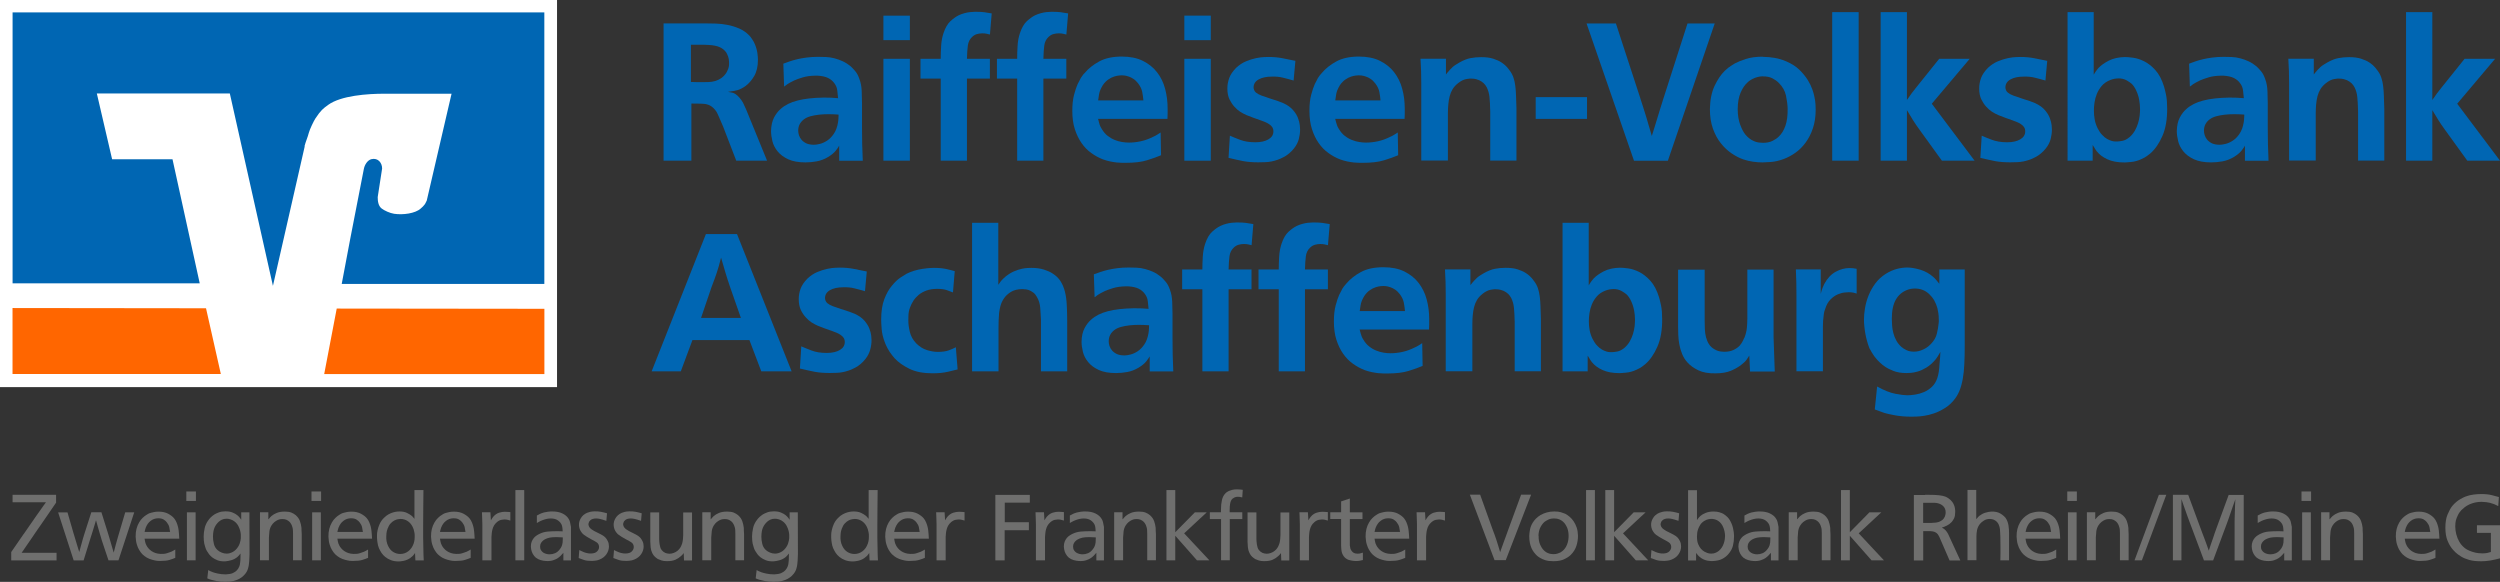 <?xml version="1.0" encoding="UTF-8"?>
<svg xmlns="http://www.w3.org/2000/svg" id="Ebene_2" viewBox="0 0 425.2 98.96">
  <rect x="0" y="0" width="425.2" height="98.96" fill="#333333" stroke="none"/>
  <defs>
    <style>
      .cls-1 {
        fill: #6f6f6e;
      }

      .cls-2 {
        fill: #fff;
      }

      .cls-2, .cls-3, .cls-4 {
        fill-rule: evenodd;
      }

      .cls-3, .cls-5 {
        fill: #0066b3;
      }

      .cls-4 {
        fill: #f60;
      }
    </style>
  </defs>
  <g id="Ebene_1-2" data-name="Ebene_1">
    <g>
      <polygon class="cls-2" points="0 0 94.74 0 94.74 65.84 0 65.84 0 0 0 0"></polygon>
      <polygon class="cls-2" points="2.16 2.14 92.58 2.14 92.58 63.7 2.16 63.7 2.16 2.14 2.16 2.14"></polygon>
      <path class="cls-3" d="M51.83,24.88l-5.41,23.74-7.33-32.72h-22.62l2.6,11.19h10.27l4.63,21.1H2.14V2.11h90.44v46.18h-34.46l1.45-7.68,1.54-7.91.77-3.95c.13-.73.64-1.52,1.29-1.68,1.14-.27,1.82.64,1.82,1.59l-.75,4.86c0,.7.1,1.51.68,1.95.48.36,1.36.77,2.11.89,1.51.23,3.62-.06,4.52-.89.18-.12.56-.52.73-.76l.3-.59,4.22-18.18h-11.34c-2.97-.01-7.48.32-9.65,1.9-.84.61-1.23.89-2.17,2.31-.27.4-.98,1.89-1.11,2.42-.2.79-.54,1.51-.74,2.3h0Z"></path>
      <polygon class="cls-4" points="2.13 52.39 2.13 63.61 37.56 63.61 35.04 52.43 2.13 52.39 2.13 52.39"></polygon>
      <polygon class="cls-4" points="57.27 52.48 55.14 63.62 92.59 63.62 92.59 52.52 57.27 52.48 57.27 52.48"></polygon>
    </g>
    <g>
      <path class="cls-5" d="M130.44,27.33h-5.22l-2.25-5.85c-.35-.84-.65-1.52-.89-2.05s-.58-.96-1.02-1.29c-.18-.13-.34-.22-.48-.28-.14-.05-.3-.1-.48-.15-.22-.04-.55-.07-.99-.08-.44-.01-.95-.02-1.52-.02v9.72h-4.73V3.98h7.18c.51,0,1.09.01,1.74.03.65.02,1.31.1,1.98.23s1.33.34,1.97.61c.64.28,1.2.67,1.69,1.17.15.15.29.33.41.51.12.19.24.37.35.55.18.33.31.66.41.98.1.32.17.62.22.91.04.29.07.53.08.74.01.21.02.36.02.45,0,1.12-.21,2.05-.64,2.78s-.93,1.3-1.51,1.72c-.11.07-.21.13-.31.2s-.24.14-.41.23c-.38.18-.74.3-1.11.36-.36.07-.73.12-1.11.17.04.02.15.04.33.07.18.02.35.06.53.1.29.11.55.28.78.5.23.22.44.46.63.73.19.26.34.54.46.83.12.29.24.54.35.76l3.57,8.73ZM117.51,13.94c.37.02.73.03,1.06.03h1.09c.29,0,.6,0,.94-.02.34-.01.68-.07,1.03-.17.34-.1.67-.25.99-.46.32-.21.61-.5.88-.88.11-.18.23-.42.35-.73.12-.31.17-.67.15-1.09,0-.4-.06-.74-.17-1.03-.11-.29-.22-.52-.33-.69-.29-.4-.66-.69-1.12-.89-.46-.2-1.06-.32-1.79-.36-.18,0-.32,0-.43-.02s-.24-.02-.4-.02h-2.25v6.32Z"></path>
      <path class="cls-5" d="M142.73,27.33v-2.55c-.13.24-.34.53-.61.88-.28.34-.7.69-1.27,1.04-.64.38-1.28.62-1.93.74-.65.12-1.3.18-1.93.18-1.19,0-2.17-.18-2.93-.53-.76-.35-1.36-.8-1.8-1.34-.44-.54-.74-1.12-.89-1.74-.15-.62-.23-1.19-.23-1.72.02-.93.19-1.69.51-2.3.32-.61.7-1.1,1.14-1.47.7-.64,1.65-1.11,2.84-1.42,1.19-.31,2.65-.47,4.37-.5h.2c.44,0,.83,0,1.17.02s.73.04,1.17.08c-.04-.4-.09-.82-.13-1.27-.04-.45-.21-.88-.5-1.27-.27-.37-.62-.67-1.06-.89-.44-.22-1.03-.35-1.78-.4h-.43c-.84.02-1.55.12-2.13.3-.58.18-1.05.34-1.4.5-.18.09-.41.2-.69.35-.29.14-.64.38-1.06.71l-.13-3.9c.35-.13.72-.26,1.11-.4.38-.13.81-.25,1.27-.36.46-.11.99-.2,1.57-.28.58-.08,1.24-.12,1.96-.12.42,0,.87.01,1.35.03.48.02.96.09,1.44.22.47.12.95.29,1.42.51.47.22.92.51,1.34.86.22.2.48.47.78.83.3.35.53.81.71,1.36.22.57.35,1.26.38,2.05s.05,1.48.05,2.05v4.1c0,1.04.01,1.98.03,2.83.02.85.05,1.79.1,2.83h-4ZM142.63,19.49c-.29-.02-.56-.04-.84-.05s-.56-.02-.87-.02c-1.19,0-2.21.12-3.06.35-.86.23-1.47.68-1.84,1.34-.18.33-.26.71-.26,1.12,0,.24.04.5.13.78.09.28.24.53.45.78.21.24.48.44.82.6.34.15.77.23,1.3.23.26,0,.6-.05,1-.15.4-.1.82-.29,1.23-.56.42-.28.79-.66,1.13-1.16.34-.5.58-1.14.71-1.93.04-.24.07-.52.08-.83s.02-.47.02-.5Z"></path>
      <path class="cls-5" d="M154.75,2.66v4.17h-4.5V2.66h4.5ZM154.75,10v17.33h-4.5V10h4.5Z"></path>
      <path class="cls-5" d="M168.36,5.87c-.11-.02-.28-.06-.51-.12-.23-.06-.49-.08-.78-.08s-.58.04-.89.12-.6.25-.86.51c-.4.37-.63.86-.71,1.45s-.13,1.35-.15,2.25h3.9v3.37h-3.9v13.96h-4.46v-13.96h-3.44v-3.37h3.44c0-.66.02-1.39.07-2.18.04-.79.18-1.52.4-2.18.31-.93.71-1.61,1.19-2.05.48-.44.95-.77,1.39-.99.33-.15.66-.28.99-.36.33-.09.64-.15.93-.18.29-.03.54-.05.76-.05h.46c.46,0,.87.02,1.22.07.35.04.77.11,1.26.2l-.3,3.6Z"></path>
      <path class="cls-5" d="M181.36,5.87c-.11-.02-.28-.06-.51-.12-.23-.06-.49-.08-.78-.08s-.58.04-.89.12-.6.25-.86.51c-.4.37-.63.86-.71,1.45s-.13,1.35-.15,2.25h3.9v3.37h-3.9v13.96h-4.46v-13.96h-3.44v-3.37h3.44c0-.66.02-1.39.07-2.18.04-.79.18-1.52.4-2.18.31-.93.71-1.61,1.19-2.05.48-.44.95-.77,1.39-.99.33-.15.66-.28.99-.36.33-.09.64-.15.93-.18.29-.03.54-.05.76-.05h.46c.46,0,.87.02,1.22.07.35.04.77.11,1.26.2l-.3,3.6Z"></path>
      <path class="cls-5" d="M186.76,20.22s.08.26.17.64c.09.39.24.74.46,1.08.29.48.62.88,1.01,1.17.39.3.78.53,1.19.69.41.17.82.28,1.24.35s.81.1,1.19.1c.66,0,1.34-.08,2.03-.23.7-.15,1.37-.4,2.03-.73.26-.11.54-.25.81-.43.28-.18.45-.29.51-.33l.07,3.87c-.66.29-1.46.57-2.4.86-.94.29-2.13.43-3.59.43h-.6c-.26,0-.57-.02-.91-.05-.34-.03-.72-.1-1.14-.18-.42-.09-.84-.21-1.26-.36-.68-.27-1.34-.62-1.97-1.08-.63-.45-1.18-1.01-1.65-1.69-.47-.67-.85-1.46-1.14-2.36-.29-.9-.43-1.94-.43-3.11,0-1.08.1-2,.3-2.75.2-.75.4-1.34.6-1.79.11-.2.22-.41.33-.63.11-.22.18-.35.2-.4.11-.15.22-.3.31-.45s.21-.28.35-.41c.64-.77,1.47-1.43,2.48-1.98,1.01-.55,2.29-.83,3.84-.83,1.41,0,2.61.24,3.59.73.98.49,1.79,1.13,2.41,1.94.63.8,1.09,1.74,1.37,2.81.29,1.07.43,2.19.43,3.36v.89c0,.26-.01.55-.03.86h-11.81ZM194.47,17.08c-.04-.48-.11-.96-.2-1.44-.09-.47-.31-.94-.66-1.41-.27-.35-.54-.62-.83-.81-.29-.19-.56-.33-.83-.41-.27-.09-.5-.14-.71-.17-.21-.02-.36-.03-.45-.03-.07,0-.22.01-.46.03-.24.02-.52.08-.84.18-.32.1-.65.26-.99.5-.34.23-.66.56-.94.97-.35.57-.57,1.1-.64,1.59s-.13.82-.15.99h7.71Z"></path>
      <path class="cls-5" d="M205.93,2.66v4.17h-4.5V2.66h4.5ZM205.93,10v17.33h-4.5V10h4.5Z"></path>
      <path class="cls-5" d="M220.03,13.7c-.68-.2-1.31-.36-1.87-.5s-1.17-.19-1.84-.17c-.93,0-1.68.16-2.25.48s-.86.78-.86,1.37c0,.13.03.28.1.45s.17.3.3.41c.24.2.55.37.93.51.37.14.84.3,1.39.48.57.18,1.05.33,1.42.46.37.13.68.25.93.36.71.33,1.25.72,1.64,1.17s.67.9.84,1.36.28.86.31,1.22c.03.36.05.61.05.74,0,.51-.07,1.04-.21,1.59-.14.55-.41,1.08-.81,1.59-.26.33-.54.62-.83.86-.29.24-.56.44-.83.58-.27.14-.5.26-.71.35-.21.09-.36.14-.45.17-.68.24-1.35.37-2,.4-.65.02-1.08.03-1.27.03-.48,0-.93-.02-1.34-.05-.41-.03-.81-.08-1.19-.15-.39-.07-.78-.15-1.19-.25-.41-.1-.86-.2-1.34-.31l.23-3.77c.4.18.96.41,1.7.69.74.29,1.61.43,2.63.43.93,0,1.67-.17,2.23-.5.56-.33.84-.78.84-1.36,0-.29-.07-.53-.21-.73-.14-.2-.32-.37-.55-.51s-.45-.27-.69-.36-.46-.18-.66-.25c-.44-.15-.87-.3-1.27-.45-.41-.14-.81-.3-1.19-.46-.39-.17-.75-.36-1.09-.58-.34-.22-.67-.51-.98-.86-.31-.33-.58-.75-.83-1.24-.24-.5-.36-1.12-.36-1.87,0-.57.1-1.15.31-1.74.21-.58.6-1.16,1.17-1.74.51-.48,1.06-.85,1.67-1.11.61-.25,1.19-.44,1.74-.55s1.02-.17,1.41-.18c.39-.01.62-.02.71-.02.81,0,1.58.07,2.28.2.71.13,1.47.29,2.28.46l-.3,3.31Z"></path>
      <path class="cls-5" d="M227.09,20.22s.08.26.17.64.24.74.46,1.08c.29.48.62.88,1.01,1.17.38.3.78.53,1.19.69.41.17.82.28,1.24.35.42.07.81.1,1.19.1.66,0,1.34-.08,2.03-.23.69-.15,1.37-.4,2.03-.73.26-.11.53-.25.81-.43.28-.18.45-.29.51-.33l.07,3.87c-.66.29-1.46.57-2.4.86-.94.29-2.13.43-3.59.43h-.6c-.27,0-.57-.02-.91-.05-.34-.03-.72-.1-1.14-.18s-.84-.21-1.26-.36c-.68-.27-1.34-.62-1.97-1.08-.63-.45-1.18-1.01-1.65-1.69-.47-.67-.85-1.46-1.14-2.36s-.43-1.94-.43-3.11c0-1.08.1-2,.3-2.75.2-.75.4-1.34.6-1.79.11-.2.22-.41.33-.63.11-.22.18-.35.2-.4.11-.15.21-.3.31-.45.1-.14.22-.28.35-.41.64-.77,1.47-1.43,2.48-1.98s2.29-.83,3.84-.83c1.41,0,2.61.24,3.59.73.98.49,1.79,1.13,2.41,1.94s1.09,1.74,1.37,2.81c.29,1.07.43,2.19.43,3.36v.89c0,.26-.01.55-.03.86h-11.81ZM234.8,17.08c-.04-.48-.11-.96-.2-1.44-.09-.47-.31-.94-.66-1.41-.26-.35-.54-.62-.83-.81-.29-.19-.56-.33-.83-.41-.27-.09-.5-.14-.71-.17-.21-.02-.36-.03-.45-.03-.07,0-.22.01-.46.03-.24.02-.52.08-.84.18s-.65.26-.99.5c-.34.23-.66.56-.94.97-.35.57-.57,1.1-.64,1.59s-.13.82-.15.99h7.71Z"></path>
      <path class="cls-5" d="M253.46,27.33v-8.37c-.02-1.04-.07-1.86-.13-2.46s-.22-1.15-.46-1.64c-.15-.29-.33-.52-.53-.71s-.45-.36-.76-.51c-.11-.04-.28-.1-.51-.17s-.5-.1-.81-.1c-.15-.02-.45,0-.88.08s-.89.3-1.37.68c-.4.31-.71.65-.94,1.02-.23.38-.4.78-.51,1.22-.11.44-.19.9-.23,1.37-.04.47-.07.96-.07,1.47v8.1h-4.53v-13.16c0-.77-.01-1.47-.03-2.08-.02-.62-.05-1.31-.1-2.08h4.33v2.68c.2-.26.42-.53.66-.79.33-.37.66-.66.99-.86.33-.2.55-.33.66-.4.66-.37,1.28-.62,1.85-.73s1.18-.17,1.82-.17c.84,0,1.53.09,2.07.27.54.18.99.37,1.34.6.18.11.39.27.64.48s.53.53.84.97c.26.35.47.74.61,1.16.14.42.25.88.31,1.39.07.51.11,1.08.13,1.72.02.64.04,1.36.07,2.15v8.86h-4.47Z"></path>
      <path class="cls-5" d="M269.92,16.52v3.7h-8.73v-3.7h8.73Z"></path>
      <path class="cls-5" d="M278.99,16.75c.2.62.37,1.16.53,1.64.15.47.32,1.01.5,1.6.18.57.33,1.1.46,1.57.13.47.29,1,.46,1.57.18-.57.34-1.11.5-1.6.15-.5.3-.99.45-1.47s.29-.98.45-1.47c.15-.5.32-1.03.5-1.6l4.17-13h4.63l-7.97,23.35h-5.76l-8.07-23.35h4.99l4.17,12.77Z"></path>
      <path class="cls-5" d="M299.82,9.67c.68,0,1.36.06,2.03.18.67.12,1.32.31,1.94.58.93.4,1.68.88,2.26,1.45s1.05,1.15,1.41,1.72c.35.57.61,1.11.78,1.6.17.5.27.85.31,1.07.13.55.21,1.04.23,1.47.02.43.03.73.03.91,0,1.19-.16,2.26-.48,3.19-.32.94-.74,1.75-1.26,2.45-.52.69-1.1,1.27-1.75,1.72-.65.45-1.31.8-1.97,1.04-.77.29-1.5.45-2.18.5s-1.15.07-1.39.07c-.55,0-1.1-.04-1.64-.12-.54-.08-1.08-.2-1.6-.38-.66-.22-1.33-.56-2.02-1.03-.68-.46-1.3-1.04-1.85-1.74-.55-.69-1-1.52-1.34-2.48-.34-.96-.51-2.06-.51-3.29.02-1.57.29-2.89.79-3.97.51-1.08,1.09-1.94,1.75-2.58.4-.37.74-.65,1.04-.83.3-.18.51-.31.64-.4.44-.24,1.06-.5,1.87-.76.8-.27,1.77-.4,2.89-.4ZM299.85,12.98c-.44,0-.89.09-1.36.26-.29.11-.54.24-.76.38s-.37.26-.46.35c-.49.42-.89,1.01-1.22,1.77-.33.76-.5,1.7-.5,2.83,0,.99.14,1.86.41,2.61.28.75.57,1.31.88,1.69.26.31.51.55.74.71.23.17.4.27.51.31.37.2.73.31,1.08.35.34.03.57.05.68.05.64,0,1.18-.11,1.62-.33.44-.22.78-.45,1.02-.69.51-.46.9-1.09,1.17-1.87.28-.78.4-1.77.38-2.96-.02-.66-.12-1.39-.28-2.18-.17-.79-.57-1.51-1.21-2.15-.31-.31-.67-.57-1.09-.79-.42-.22-.96-.33-1.62-.33Z"></path>
      <path class="cls-5" d="M316.12,2.06v25.27h-4.5V2.06h4.5Z"></path>
      <path class="cls-5" d="M324.33,17.01c.29-.42.55-.79.78-1.11.23-.32.5-.67.81-1.04l3.9-4.86h5.19l-6.45,7.64,7.28,9.69h-5.56l-3.8-5.26c-.44-.6-.81-1.14-1.12-1.64-.31-.5-.65-1.06-1.03-1.7v8.6h-4.47V2.06h4.47v14.95Z"></path>
      <path class="cls-5" d="M347.9,13.7c-.68-.2-1.31-.36-1.87-.5s-1.17-.19-1.84-.17c-.93,0-1.68.16-2.25.48s-.86.78-.86,1.37c0,.13.03.28.1.45s.17.3.3.41c.24.2.55.37.93.51.37.14.84.3,1.39.48.57.18,1.05.33,1.42.46.37.13.68.25.93.36.71.33,1.25.72,1.64,1.17s.67.9.84,1.36.28.86.31,1.22c.03.36.05.61.05.74,0,.51-.07,1.04-.21,1.59-.14.55-.41,1.08-.81,1.59-.26.33-.54.62-.83.86-.29.24-.56.44-.83.58-.27.14-.5.26-.71.35-.21.09-.36.14-.45.17-.68.24-1.35.37-2,.4-.65.02-1.08.03-1.27.03-.48,0-.93-.02-1.34-.05-.41-.03-.81-.08-1.19-.15-.39-.07-.78-.15-1.19-.25-.41-.1-.86-.2-1.34-.31l.23-3.77c.4.18.96.41,1.7.69s1.61.43,2.63.43c.93,0,1.67-.17,2.23-.5.56-.33.84-.78.84-1.36,0-.29-.07-.53-.21-.73-.14-.2-.32-.37-.55-.51s-.45-.27-.69-.36-.46-.18-.66-.25c-.44-.15-.87-.3-1.27-.45-.41-.14-.81-.3-1.19-.46-.39-.17-.75-.36-1.09-.58-.34-.22-.67-.51-.98-.86-.31-.33-.58-.75-.83-1.24-.24-.5-.36-1.12-.36-1.87,0-.57.1-1.15.31-1.74.21-.58.6-1.16,1.17-1.74.51-.48,1.06-.85,1.67-1.11.61-.25,1.19-.44,1.74-.55s1.02-.17,1.41-.18c.39-.01.62-.02.71-.02.81,0,1.58.07,2.28.2.71.13,1.47.29,2.28.46l-.3,3.31Z"></path>
      <path class="cls-5" d="M356.1,2.06v10.65c.18-.31.33-.55.46-.71.13-.17.25-.31.36-.45.42-.44,1-.85,1.75-1.24.75-.38,1.68-.59,2.78-.61.31,0,.76.04,1.36.12.6.08,1.22.28,1.88.61.66.33,1.3.83,1.9,1.5.61.67,1.1,1.6,1.47,2.8.11.37.23.86.35,1.45.12.6.18,1.33.18,2.22.02,1.87-.25,3.45-.81,4.73-.56,1.28-1.25,2.27-2.07,2.98-.13.11-.32.25-.56.43s-.54.34-.89.5c-.62.29-1.22.46-1.82.51-.6.06-.97.08-1.12.08-1.15,0-2.11-.18-2.88-.53-.77-.35-1.38-.8-1.82-1.36-.18-.24-.33-.47-.45-.69-.12-.22-.2-.35-.25-.4v2.68h-4.27V2.06h4.43ZM360.27,13.34c-.44,0-.89.09-1.36.27-.6.24-1.08.57-1.44.99s-.64.88-.84,1.37c-.2.5-.33.99-.4,1.49-.07.5-.1.94-.1,1.34,0,.51.04,1.01.13,1.5.09.5.25,1,.5,1.51.11.2.23.4.35.6.12.2.27.39.45.56.27.29.53.51.81.66.28.15.53.26.76.33.23.07.44.1.61.1h.4c.13,0,.4-.03.81-.1.41-.07.83-.29,1.27-.66.35-.31.64-.67.88-1.08.23-.41.41-.83.54-1.26.13-.43.22-.85.27-1.26.04-.41.07-.78.07-1.11,0-.53-.05-1.07-.15-1.62s-.27-1.08-.51-1.59c-.11-.24-.23-.46-.36-.64-.13-.19-.25-.34-.36-.45-.22-.2-.52-.41-.91-.63-.39-.22-.85-.33-1.41-.33Z"></path>
      <path class="cls-5" d="M381.82,27.33v-2.55c-.13.24-.34.53-.61.88-.28.34-.7.69-1.27,1.04-.64.38-1.28.62-1.93.74s-1.3.18-1.93.18c-1.19,0-2.17-.18-2.93-.53-.76-.35-1.36-.8-1.8-1.34-.44-.54-.74-1.12-.89-1.74-.15-.62-.23-1.19-.23-1.72.02-.93.19-1.69.51-2.3.32-.61.7-1.1,1.14-1.47.71-.64,1.65-1.11,2.84-1.42,1.19-.31,2.65-.47,4.37-.5h.2c.44,0,.83,0,1.17.02s.73.04,1.17.08c-.04-.4-.09-.82-.13-1.27s-.21-.88-.5-1.27c-.26-.37-.62-.67-1.06-.89-.44-.22-1.03-.35-1.78-.4h-.43c-.84.02-1.55.12-2.13.3s-1.05.34-1.4.5c-.18.09-.41.2-.69.35-.29.14-.64.38-1.06.71l-.13-3.9c.35-.13.72-.26,1.11-.4.38-.13.81-.25,1.27-.36.46-.11.99-.2,1.57-.28.58-.08,1.24-.12,1.96-.12.42,0,.87.01,1.35.03.48.02.96.09,1.44.22.47.12.95.29,1.42.51.47.22.92.51,1.34.86.22.2.48.47.78.83.3.35.53.81.71,1.36.22.57.35,1.26.38,2.05s.05,1.48.05,2.05v4.1c0,1.04.01,1.98.03,2.83.02.85.05,1.79.1,2.83h-4ZM381.72,19.49c-.28-.02-.56-.04-.84-.05s-.56-.02-.87-.02c-1.19,0-2.21.12-3.06.35-.86.23-1.47.68-1.84,1.34-.18.33-.26.71-.26,1.12,0,.24.04.5.13.78.09.28.23.53.44.78.21.24.48.44.82.6.34.15.77.23,1.3.23.26,0,.6-.05,1-.15.4-.1.82-.29,1.23-.56.42-.28.8-.66,1.13-1.16.34-.5.58-1.14.71-1.93.04-.24.07-.52.08-.83s.02-.47.02-.5Z"></path>
      <path class="cls-5" d="M401.06,27.33v-8.37c-.02-1.04-.07-1.86-.13-2.46s-.22-1.15-.46-1.64c-.15-.29-.33-.52-.53-.71s-.45-.36-.76-.51c-.11-.04-.28-.1-.51-.17s-.5-.1-.81-.1c-.15-.02-.45,0-.88.08s-.89.3-1.37.68c-.4.31-.71.65-.94,1.02-.23.38-.4.78-.51,1.22-.11.44-.19.9-.23,1.37-.04.47-.07.96-.07,1.47v8.1h-4.53v-13.16c0-.77-.01-1.47-.03-2.08-.02-.62-.05-1.31-.1-2.08h4.33v2.68c.2-.26.42-.53.66-.79.33-.37.66-.66.99-.86.33-.2.55-.33.66-.4.66-.37,1.28-.62,1.85-.73s1.18-.17,1.82-.17c.84,0,1.53.09,2.07.27.54.18.99.37,1.34.6.18.11.39.27.64.48s.53.53.84.97c.26.35.47.74.61,1.16.14.42.25.88.31,1.39.07.51.11,1.08.13,1.72.02.64.04,1.36.07,2.15v8.86h-4.47Z"></path>
      <path class="cls-5" d="M413.69,17.01c.29-.42.55-.79.78-1.11.23-.32.5-.67.81-1.04l3.9-4.86h5.19l-6.45,7.64,7.28,9.69h-5.56l-3.8-5.26c-.44-.6-.81-1.14-1.12-1.64-.31-.5-.65-1.06-1.03-1.7v8.6h-4.47V2.06h4.47v14.95Z"></path>
      <path class="cls-5" d="M125.35,39.81l9.29,23.35h-5.16l-2.02-5.32h-9.69l-1.98,5.32h-4.96l9.23-23.35h5.29ZM119.23,54.07h6.78l-1.85-5.29c-.31-.9-.57-1.73-.79-2.46-.22-.74-.46-1.57-.73-2.5-.15.57-.28,1.05-.38,1.42s-.21.73-.33,1.08c-.12.34-.25.71-.38,1.09-.13.39-.31.86-.53,1.41l-1.79,5.26Z"></path>
      <path class="cls-5" d="M147.14,49.53c-.68-.2-1.31-.36-1.87-.5s-1.17-.19-1.84-.17c-.93,0-1.68.16-2.25.48-.57.32-.86.78-.86,1.37,0,.13.03.28.1.45s.17.3.3.41c.24.2.55.37.93.51.37.14.84.3,1.39.48.57.18,1.05.33,1.42.46.38.13.68.25.93.36.71.33,1.25.72,1.64,1.17.38.45.67.9.84,1.36s.28.86.31,1.22c.03.36.05.61.05.74,0,.51-.07,1.04-.22,1.59s-.41,1.08-.81,1.59c-.26.33-.54.62-.83.86-.29.24-.56.44-.83.58-.26.14-.5.26-.71.35-.21.09-.36.14-.45.17-.68.24-1.35.37-2,.4-.65.02-1.08.03-1.27.03-.48,0-.93-.02-1.34-.05-.41-.03-.81-.08-1.19-.15-.39-.07-.78-.15-1.19-.25-.41-.1-.86-.2-1.34-.31l.23-3.77c.4.18.96.41,1.7.69.74.29,1.61.43,2.63.43.93,0,1.67-.17,2.23-.5.56-.33.84-.78.84-1.36,0-.29-.07-.53-.21-.73-.14-.2-.33-.37-.55-.51-.22-.14-.45-.27-.69-.36-.24-.1-.46-.18-.66-.25-.44-.15-.87-.3-1.27-.45-.41-.14-.8-.3-1.19-.46s-.75-.36-1.09-.58c-.34-.22-.67-.51-.98-.86-.31-.33-.59-.75-.83-1.24-.24-.5-.36-1.12-.36-1.87,0-.57.1-1.15.31-1.74.21-.58.6-1.16,1.17-1.74.51-.48,1.06-.85,1.67-1.11.61-.25,1.19-.44,1.74-.55s1.02-.17,1.41-.18c.38-.01.62-.02.71-.02.81,0,1.58.07,2.28.2.7.13,1.47.29,2.28.46l-.3,3.31Z"></path>
      <path class="cls-5" d="M162.06,49.73c-.31-.13-.67-.26-1.07-.4-.41-.13-.93-.2-1.57-.2-.71,0-1.32.09-1.84.28s-.96.43-1.32.73c-.36.3-.67.63-.91,1.01s-.43.75-.56,1.12c-.18.46-.27.92-.28,1.36-.01.44-.02.73-.02.86,0,.6.08,1.25.25,1.95.17.71.52,1.36,1.08,1.95.57.57,1.19.96,1.85,1.16.66.2,1.28.3,1.85.3.75,0,1.36-.09,1.84-.26.47-.18.88-.35,1.21-.53l.3,3.77c-.42.11-.98.25-1.69.41s-1.55.25-2.55.25c-1.59,0-2.9-.25-3.95-.76-1.04-.51-1.88-1.1-2.52-1.79-.07-.09-.12-.16-.17-.21-.04-.05-.1-.12-.16-.18-.39-.48-.7-.95-.92-1.39-.22-.44-.35-.73-.39-.86-.33-.84-.52-1.63-.57-2.36-.06-.74-.08-1.25-.08-1.54,0-1.41.17-2.58.53-3.51.35-.93.78-1.69,1.28-2.28.5-.62,1-1.09,1.48-1.41.48-.32.82-.53,1.02-.64.86-.42,1.76-.69,2.71-.83.11-.02.36-.06.76-.1.4-.04.79-.07,1.19-.07.84,0,1.55.07,2.13.2.58.13,1.05.25,1.41.36l-.3,3.6Z"></path>
      <path class="cls-5" d="M169.79,37.89v10.55c.13-.2.28-.41.45-.63.17-.22.44-.48.81-.79.46-.37.93-.66,1.39-.86.46-.2.89-.34,1.29-.43.4-.09.74-.14,1.04-.15.3-.01.51-.02.64-.02.84,0,1.56.1,2.17.3.61.2,1.07.41,1.41.63.6.37,1.06.82,1.39,1.34.33.52.58,1.12.75,1.8.17.68.27,1.44.31,2.27s.07,1.75.07,2.76v8.5h-4.46v-8.8c-.02-.57-.06-1.22-.12-1.95-.05-.73-.25-1.37-.58-1.92-.07-.13-.17-.28-.3-.45s-.35-.34-.66-.51c-.31-.18-.61-.28-.91-.31-.3-.03-.49-.05-.58-.05-.82,0-1.48.17-2,.5-.52.33-.91.71-1.17,1.12-.24.35-.43.74-.55,1.16-.12.42-.2.84-.25,1.27-.04.43-.07.86-.08,1.27-.01.42-.02.81-.02,1.16v7.51h-4.5v-25.27h4.46Z"></path>
      <path class="cls-5" d="M195.54,63.16v-2.55c-.13.24-.34.53-.61.88-.28.34-.7.69-1.27,1.04-.64.38-1.28.62-1.93.74-.65.12-1.3.18-1.93.18-1.19,0-2.17-.18-2.93-.53-.76-.35-1.36-.8-1.8-1.34-.44-.54-.74-1.12-.89-1.74-.15-.62-.23-1.19-.23-1.72.02-.93.19-1.69.51-2.3.32-.61.7-1.1,1.14-1.47.7-.64,1.65-1.11,2.84-1.42,1.19-.31,2.65-.47,4.37-.5h.2c.44,0,.83,0,1.17.02s.73.04,1.17.08c-.04-.4-.09-.82-.13-1.27s-.21-.88-.5-1.27c-.27-.37-.62-.67-1.06-.89-.44-.22-1.03-.35-1.78-.4h-.43c-.84.02-1.55.12-2.13.3-.58.18-1.05.34-1.4.5-.18.09-.41.2-.69.35-.29.14-.64.38-1.06.71l-.13-3.9c.35-.13.72-.26,1.11-.4.38-.13.81-.25,1.27-.36.46-.11.99-.2,1.57-.28.58-.08,1.24-.12,1.96-.12.42,0,.87.01,1.35.03.48.02.96.09,1.44.22.47.12.95.29,1.42.51.47.22.92.51,1.34.86.22.2.48.47.78.83.3.35.53.81.71,1.36.22.57.35,1.26.38,2.05s.05,1.48.05,2.05v4.1c0,1.04.01,1.98.03,2.83.02.85.05,1.79.1,2.83h-4ZM195.44,55.32c-.28-.02-.56-.04-.84-.05s-.56-.02-.87-.02c-1.19,0-2.21.12-3.06.35-.86.23-1.47.68-1.84,1.34-.18.33-.26.71-.26,1.12,0,.24.04.5.13.78.09.28.24.53.45.78.21.24.48.44.82.6.34.15.77.23,1.3.23.26,0,.6-.05,1-.15.4-.1.82-.29,1.23-.56.42-.28.79-.66,1.13-1.16.34-.5.58-1.14.71-1.93.04-.24.07-.52.08-.83s.02-.47.02-.5Z"></path>
      <path class="cls-5" d="M212.86,41.7c-.11-.02-.28-.06-.51-.12-.23-.06-.49-.08-.78-.08s-.59.04-.89.12-.6.25-.86.51c-.4.37-.63.86-.71,1.45-.08.6-.13,1.35-.15,2.25h3.9v3.37h-3.9v13.96h-4.46v-13.96h-3.44v-3.37h3.44c0-.66.02-1.39.07-2.18s.18-1.52.4-2.18c.31-.93.7-1.61,1.19-2.05.48-.44.95-.77,1.39-.99.33-.15.66-.28.99-.36.33-.09.64-.15.93-.18s.54-.05.76-.05h.46c.46,0,.87.02,1.22.07.35.04.77.11,1.26.2l-.3,3.6Z"></path>
      <path class="cls-5" d="M225.85,41.7c-.11-.02-.28-.06-.51-.12-.23-.06-.49-.08-.78-.08s-.59.04-.89.12-.6.25-.86.51c-.4.37-.63.86-.71,1.45-.08.6-.13,1.35-.15,2.25h3.9v3.37h-3.9v13.96h-4.46v-13.96h-3.44v-3.37h3.44c0-.66.02-1.39.07-2.18s.18-1.52.4-2.18c.31-.93.7-1.61,1.19-2.05.48-.44.95-.77,1.39-.99.33-.15.66-.28.99-.36.33-.09.64-.15.93-.18s.54-.05.76-.05h.46c.46,0,.87.02,1.22.07.35.04.77.11,1.26.2l-.3,3.6Z"></path>
      <path class="cls-5" d="M231.25,56.05s.08.26.17.64.24.74.46,1.08c.29.48.62.88,1.01,1.17.38.3.78.53,1.19.69.41.17.82.28,1.24.35.42.07.81.1,1.19.1.66,0,1.34-.08,2.03-.23.69-.15,1.37-.4,2.03-.73.26-.11.53-.25.81-.43.28-.18.45-.29.51-.33l.07,3.87c-.66.29-1.46.57-2.4.86-.94.29-2.13.43-3.59.43h-.6c-.27,0-.57-.02-.91-.05-.34-.03-.72-.1-1.14-.18s-.84-.21-1.26-.36c-.68-.27-1.34-.62-1.97-1.08-.63-.45-1.18-1.01-1.65-1.69-.47-.67-.85-1.46-1.14-2.36-.29-.9-.43-1.94-.43-3.11,0-1.08.1-2,.3-2.75.2-.75.4-1.34.6-1.79.11-.2.22-.41.33-.63.11-.22.18-.35.2-.4.11-.15.21-.3.31-.45.1-.14.22-.28.35-.41.64-.77,1.47-1.43,2.48-1.98s2.29-.83,3.84-.83c1.41,0,2.61.24,3.59.73.98.49,1.79,1.13,2.41,1.94s1.09,1.74,1.37,2.81c.29,1.07.43,2.19.43,3.36v.89c0,.26-.01.55-.03.86h-11.81ZM238.96,52.91c-.04-.48-.11-.96-.2-1.44-.09-.47-.31-.94-.66-1.41-.26-.35-.54-.62-.83-.81-.29-.19-.56-.33-.83-.41-.27-.09-.5-.14-.71-.17-.21-.02-.36-.03-.45-.03-.07,0-.22.01-.46.03-.24.02-.52.08-.84.18s-.65.26-.99.5c-.34.23-.66.56-.94.97-.35.57-.57,1.1-.64,1.59s-.13.82-.15.99h7.71Z"></path>
      <path class="cls-5" d="M257.62,63.16v-8.37c-.02-1.04-.07-1.86-.13-2.46s-.22-1.15-.46-1.64c-.15-.29-.33-.52-.53-.71s-.45-.36-.76-.51c-.11-.04-.28-.1-.51-.17s-.5-.1-.81-.1c-.15-.02-.45,0-.88.08s-.89.3-1.37.68c-.4.31-.71.65-.94,1.02-.23.38-.4.78-.51,1.22-.11.44-.19.9-.23,1.37-.04.47-.07.96-.07,1.47v8.1h-4.53v-13.16c0-.77-.01-1.47-.03-2.08-.02-.62-.05-1.31-.1-2.08h4.33v2.68c.2-.26.42-.53.66-.79.33-.37.66-.66.99-.86.33-.2.55-.33.66-.4.66-.37,1.28-.62,1.85-.73s1.18-.17,1.82-.17c.84,0,1.53.09,2.07.27.54.18.99.37,1.34.6.18.11.39.27.64.48s.53.53.84.97c.26.35.47.74.61,1.16.14.42.25.88.31,1.39.07.51.11,1.08.13,1.72.02.64.04,1.36.07,2.15v8.86h-4.47Z"></path>
      <path class="cls-5" d="M270.21,37.89v10.65c.18-.31.33-.55.46-.71.13-.17.25-.31.36-.45.42-.44,1-.85,1.75-1.24.75-.38,1.68-.59,2.78-.61.31,0,.76.04,1.36.12.6.08,1.22.28,1.88.61.66.33,1.3.83,1.9,1.5.61.67,1.1,1.6,1.47,2.8.11.37.23.86.35,1.45.12.6.18,1.33.18,2.22.02,1.87-.25,3.45-.81,4.73-.56,1.28-1.25,2.27-2.07,2.98-.13.11-.32.25-.56.43s-.54.34-.89.5c-.62.29-1.22.46-1.82.51-.6.06-.97.08-1.12.08-1.15,0-2.11-.18-2.88-.53-.77-.35-1.38-.8-1.82-1.36-.18-.24-.33-.47-.45-.69-.12-.22-.2-.35-.25-.4v2.68h-4.27v-25.27h4.43ZM274.37,49.17c-.44,0-.89.09-1.36.27-.6.24-1.08.57-1.44.99-.36.42-.64.88-.84,1.37-.2.5-.33.99-.4,1.49-.07.5-.1.94-.1,1.34,0,.51.04,1.01.13,1.5.09.5.25,1,.5,1.51.11.2.23.4.35.6.12.2.27.39.45.56.27.29.53.51.81.66.28.15.53.26.76.33.23.07.44.1.61.1h.4c.13,0,.4-.03.81-.1.41-.07.83-.29,1.27-.66.35-.31.64-.67.88-1.08.23-.41.41-.83.54-1.26.13-.43.22-.85.27-1.26.04-.41.07-.78.07-1.11,0-.53-.05-1.07-.15-1.62s-.27-1.08-.51-1.59c-.11-.24-.23-.46-.36-.64-.13-.19-.25-.34-.36-.45-.22-.2-.52-.41-.91-.63-.39-.22-.85-.33-1.41-.33Z"></path>
      <path class="cls-5" d="M289.93,45.83v8.73c0,.49.01.97.03,1.44.02.47.09.93.2,1.36.11.43.28.83.51,1.19.23.36.56.66.97.88.35.2.68.31.99.35.31.03.52.05.63.05.64,0,1.18-.11,1.62-.33.44-.22.78-.46,1.02-.73.24-.29.43-.57.55-.84.12-.28.2-.45.25-.51.22-.57.36-1.12.41-1.65.05-.53.08-1.08.08-1.65v-8.27h4.46v11.48c.04,1.08.08,2.06.1,2.93s.05,1.85.1,2.93h-4.2l-.13-2.71c-.13.22-.29.45-.46.7s-.48.54-.93.89c-.44.35-1.01.68-1.72.98-.71.3-1.59.45-2.65.45-1.17.02-2.13-.15-2.89-.51-.76-.36-1.37-.8-1.84-1.31-.4-.44-.71-.93-.93-1.47-.22-.54-.38-1.09-.48-1.64-.1-.55-.16-1.1-.18-1.64-.02-.54-.03-1.03-.03-1.47v-9.59h4.5Z"></path>
      <path class="cls-5" d="M315.79,49.93c-.13-.04-.31-.09-.53-.15-.22-.05-.5-.08-.83-.08-.13,0-.37.02-.71.05-.34.03-.72.14-1.14.31s-.83.46-1.22.84c-.4.39-.71.93-.93,1.64-.11.27-.19.54-.23.83-.04.29-.09.7-.13,1.22-.02.33-.03.63-.03.89v7.67h-4.5v-12.83c0-.84,0-1.59-.02-2.25-.01-.66-.04-1.41-.08-2.25h4.23v4.17c.11-.44.21-.78.3-1.01.09-.23.19-.46.3-.68.51-.95,1.15-1.64,1.93-2.07.78-.43,1.57-.64,2.36-.64.2,0,.4.01.61.03.21.02.41.06.61.1v4.2Z"></path>
      <path class="cls-5" d="M329.86,45.83h4.3v13c0,1.15-.02,2.18-.07,3.11-.04.93-.13,1.77-.27,2.53s-.32,1.44-.58,2.05c-.25.61-.6,1.16-1.04,1.67-.31.35-.6.63-.86.83s-.47.34-.63.43c-.6.37-1.19.66-1.79.86s-1.15.34-1.65.41c-.51.08-.95.12-1.34.13s-.66.02-.81.02c-1.04,0-1.97-.08-2.8-.23-.83-.15-1.43-.29-1.8-.4-.31-.11-.59-.21-.83-.3-.24-.09-.52-.19-.83-.3l.4-3.9c1.19.66,2.23,1.08,3.13,1.24.89.17,1.56.25,2,.25.4,0,.85-.04,1.36-.12.51-.08,1-.22,1.49-.43s.93-.51,1.34-.89c.41-.39.71-.88.91-1.47.11-.31.19-.66.25-1.04s.11-.91.15-1.57c.04-.35.07-.66.08-.93.01-.26.03-.57.05-.93-.18.31-.33.57-.46.78s-.25.38-.36.51c-.51.6-1.02,1.05-1.55,1.37s-1.03.55-1.49.68c-.46.13-.87.21-1.21.23-.34.02-.58.03-.71.03-.86,0-1.59-.12-2.2-.36-.61-.24-1.09-.48-1.44-.73-.33-.22-.6-.44-.81-.64-.21-.21-.37-.37-.48-.48-.4-.44-.7-.85-.91-1.22s-.36-.64-.45-.79c-.15-.37-.29-.79-.41-1.24-.12-.45-.22-.85-.28-1.21-.07-.37-.12-.78-.17-1.21s-.07-.83-.07-1.21c0-.6.06-1.25.18-1.97.12-.72.32-1.43.61-2.15.29-.72.67-1.39,1.14-2.03.47-.64,1.08-1.19,1.8-1.65.6-.37,1.2-.64,1.82-.81.62-.17,1.24-.25,1.85-.25s1.37.13,2.2.38,1.56.67,2.2,1.24c.18.15.33.31.46.46.13.15.32.39.56.69v-2.45ZM325.69,49.07c-.46,0-.89.08-1.29.23-.84.31-1.49.86-1.95,1.65-.46.79-.69,1.89-.69,3.27,0,.35.02.74.05,1.16s.1.84.21,1.27.28.85.5,1.26c.22.41.52.78.89,1.11.2.18.48.35.84.53s.8.26,1.31.26c.07,0,.2-.01.41-.03.21-.02.45-.08.71-.17.27-.09.55-.22.86-.4.31-.18.61-.42.89-.73.51-.53.84-1.1.99-1.72.15-.62.25-1.2.3-1.75.02-.11.03-.2.03-.26v-.3c0-.51-.03-.91-.08-1.22-.05-.31-.1-.57-.15-.79-.26-.99-.73-1.8-1.41-2.43-.67-.63-1.48-.94-2.43-.94Z"></path>
    </g>
    <g>
      <path class="cls-1" d="M4.03,90.83c.18-.25.34-.49.5-.72s.3-.45.46-.67.31-.44.47-.67c.16-.23.33-.47.5-.73.17-.24.33-.47.48-.68.15-.21.3-.42.45-.63s.29-.42.44-.63.31-.44.49-.68H2.14v-1.26h7.4v1.33l-2.3,3.35c-.16.23-.31.45-.45.65-.14.2-.28.4-.42.6-.14.2-.27.4-.41.6-.14.2-.28.42-.44.65-.34.49-.64.94-.92,1.34-.27.4-.58.85-.92,1.34h5.94v1.29H1.91v-1.42l2.11-3.06Z"></path>
      <path class="cls-1" d="M12.54,90.8c.12.37.22.7.3,1,.08.3.18.63.3,1,.06.21.12.39.17.55.05.16.1.34.17.54.07-.27.14-.52.2-.75.06-.23.13-.48.21-.75.07-.27.14-.51.2-.72.06-.21.13-.44.21-.7l1.23-3.84h1.72l1.17,3.74c.08.28.17.55.24.81.08.25.15.5.22.75s.14.5.22.75c.08.25.16.52.24.81.13-.49.24-.94.35-1.35.1-.4.23-.85.38-1.35l1.23-4.15h1.53l-2.68,8.16h-1.7l-1.14-3.41c-.05-.21-.11-.4-.16-.56-.05-.16-.11-.35-.17-.56-.13-.42-.24-.8-.33-1.14-.09-.34-.2-.72-.32-1.15-.08.28-.17.55-.24.81-.08.25-.16.5-.23.75-.07.25-.15.5-.23.75-.08.25-.17.52-.26.81l-1.15,3.71h-1.69l-2.64-8.16h1.59l1.06,3.66Z"></path>
      <path class="cls-1" d="M24.59,91.62c.02.08.05.23.08.45.03.22.11.44.24.69.08.17.2.34.34.5.14.17.31.32.51.46s.43.25.69.34c.26.09.56.14.9.15.4.02.76-.02,1.08-.13s.55-.18.69-.24c.14-.06.25-.12.35-.18.1-.06.21-.12.34-.2v1.42c-.27.12-.6.23-.98.35-.38.12-.87.17-1.47.17-.05,0-.18,0-.37,0-.19,0-.43-.03-.69-.09-.27-.05-.55-.14-.86-.25s-.59-.28-.87-.49c-.27-.21-.49-.42-.64-.64-.15-.22-.25-.37-.29-.45-.13-.21-.25-.5-.36-.86-.12-.36-.18-.81-.21-1.33-.01-.48.04-.93.14-1.33.1-.4.25-.76.43-1.07.18-.32.38-.59.62-.81.23-.23.47-.41.73-.56.18-.12.33-.19.46-.24.13-.04.23-.07.32-.09.1-.03.26-.07.47-.11.21-.04.46-.06.74-.06.64,0,1.18.12,1.61.35.43.23.77.49,1.01.77.17.21.31.44.41.68.1.24.19.49.25.73.06.25.11.49.13.73s.04.46.06.66c.01.13.02.24.02.35,0,.09,0,.21.02.33h-5.89ZM28.93,90.47c-.03-.27-.08-.54-.14-.81s-.2-.54-.41-.81c-.13-.18-.31-.34-.55-.49s-.56-.22-.96-.21c-.46.01-.88.15-1.24.43-.37.27-.65.67-.85,1.18-.05.15-.09.27-.11.37-.02.1-.05.21-.08.34h4.34Z"></path>
      <path class="cls-1" d="M33.32,83.59v1.61h-1.63v-1.61h1.63ZM33.27,87.14v8.16h-1.48v-8.16h1.48Z"></path>
      <path class="cls-1" d="M41,87.14h1.42l.02,7.1c-.01.43-.03.81-.05,1.14-.02.33-.06.62-.1.88-.05.26-.12.49-.2.71-.09.22-.21.42-.37.62-.1.13-.22.26-.37.4s-.37.29-.64.45c-.25.14-.57.26-.95.36-.38.11-.87.16-1.46.16-.55,0-1.03-.04-1.44-.13s-.73-.16-.94-.22c-.13-.04-.24-.08-.34-.11-.1-.03-.21-.07-.32-.13l.16-1.42c.08.05.19.11.32.18s.3.14.51.21c.18.06.46.14.84.22.38.08.82.13,1.31.13.5-.02.9-.09,1.18-.21.28-.12.53-.29.74-.52.17-.19.29-.39.38-.62.07-.18.12-.36.13-.54.02-.18.03-.37.06-.54l.02-1.12c-.14.18-.24.31-.32.38s-.16.15-.25.24c-.3.24-.64.42-1.01.52-.37.1-.7.17-1.01.19-.54.02-.99-.04-1.35-.19-.36-.15-.66-.31-.89-.49-.21-.17-.39-.35-.53-.54-.14-.19-.26-.37-.36-.54s-.17-.32-.21-.45-.08-.22-.09-.28c-.13-.37-.2-.72-.22-1.05-.02-.33-.03-.56-.03-.67,0-.45.06-.93.17-1.43.11-.5.33-.97.67-1.41.08-.12.2-.25.36-.42.15-.16.37-.33.64-.51.17-.1.41-.22.73-.34s.69-.18,1.12-.18c.47-.01.88.06,1.22.2.34.14.61.29.8.45.18.15.33.3.46.47.13.16.2.27.22.31v-1.26ZM36.22,91.22c0,.44.05.87.16,1.29.1.42.31.77.62,1.05.2.18.44.32.71.43.27.11.55.17.84.17.34,0,.68-.09,1.03-.28.35-.18.65-.47.9-.86.13-.19.22-.38.28-.56s.11-.35.14-.51c.03-.16.05-.3.06-.42,0-.12,0-.21,0-.26,0-.02,0-.12,0-.31,0-.18-.04-.4-.1-.66-.06-.26-.17-.53-.31-.81s-.34-.54-.61-.76c-.22-.18-.46-.31-.71-.39-.25-.08-.48-.12-.69-.12-.31,0-.57.06-.81.17-.23.12-.4.23-.52.35-.3.27-.54.6-.71.97-.17.37-.26.87-.27,1.49Z"></path>
      <path class="cls-1" d="M45.67,88.31c.13-.15.22-.25.28-.32.06-.06.14-.14.22-.22.23-.2.53-.38.89-.53s.82-.23,1.38-.23c.46,0,.84.06,1.12.17.28.12.53.26.74.44.35.31.58.64.71,1.01s.21.72.25,1.04c.01.08.02.16.02.23,0,.07,0,.15,0,.24.01.13.02.24.02.35s0,.23.02.36v4.44h-1.48v-4.53c0-.21,0-.42-.02-.63-.01-.21-.06-.42-.14-.63-.03-.1-.08-.23-.16-.37s-.17-.28-.3-.4-.29-.23-.48-.32-.42-.13-.69-.13c-.06,0-.17,0-.32.02-.15.02-.31.06-.49.14-.18.08-.37.2-.56.35-.19.15-.37.36-.53.62-.18.31-.29.64-.33.99-.04.36-.07.69-.08,1.01v3.88h-1.52v-8.16h1.42v1.17Z"></path>
      <path class="cls-1" d="M54.61,83.59v1.61h-1.63v-1.61h1.63ZM54.57,87.14v8.16h-1.48v-8.16h1.48Z"></path>
      <path class="cls-1" d="M57.38,91.62c.02.08.05.23.08.45.03.22.11.44.24.69.08.17.2.34.34.5.14.17.31.32.51.46s.43.25.69.34c.26.09.56.14.9.15.4.02.76-.02,1.08-.13s.55-.18.69-.24c.14-.06.25-.12.35-.18.1-.06.21-.12.34-.2v1.42c-.27.12-.6.23-.98.35-.38.12-.87.17-1.47.17-.05,0-.18,0-.37,0-.19,0-.43-.03-.69-.09-.27-.05-.55-.14-.86-.25s-.59-.28-.87-.49c-.27-.21-.49-.42-.64-.64-.15-.22-.25-.37-.29-.45-.13-.21-.25-.5-.36-.86-.12-.36-.18-.81-.21-1.33-.01-.48.04-.93.14-1.33.1-.4.25-.76.43-1.07.18-.32.38-.59.62-.81.23-.23.47-.41.73-.56.18-.12.33-.19.46-.24.13-.04.23-.07.32-.09.1-.03.26-.07.47-.11.21-.04.46-.06.74-.06.64,0,1.18.12,1.61.35.43.23.77.49,1.01.77.17.21.31.44.41.68.1.24.19.49.25.73.06.25.11.49.13.73s.04.46.06.66c.01.13.02.24.02.35,0,.09,0,.21.02.33h-5.89ZM61.72,90.47c-.03-.27-.08-.54-.14-.81s-.2-.54-.41-.81c-.13-.18-.31-.34-.55-.49s-.56-.22-.96-.21c-.46.01-.88.15-1.24.43-.37.27-.65.67-.85,1.18-.05.15-.09.27-.11.37-.02.1-.05.21-.08.34h4.34Z"></path>
      <path class="cls-1" d="M70.5,83.35h1.52c-.01.99-.02,1.98-.03,2.96-.01.98-.02,1.98-.02,2.98v1.12c0,.34,0,.68,0,1.02,0,.34.01.69.02,1.03,0,.35.01.72.02,1.11.01.33.02.62.02.87,0,.25.02.54.04.87h-1.42l-.06-1.25c-.13.17-.22.29-.29.38-.07.08-.14.16-.23.22-.22.21-.45.37-.69.48-.24.11-.47.19-.69.24-.22.05-.4.08-.56.09-.16.01-.26.02-.32.02-.5,0-.93-.07-1.3-.21-.37-.14-.7-.32-.97-.54-.27-.22-.5-.46-.67-.73s-.31-.53-.42-.78c-.12-.29-.2-.59-.24-.9-.05-.31-.08-.6-.09-.88v-.44c0-.24.03-.52.1-.84s.18-.66.34-1.03c.16-.36.39-.71.71-1.03.26-.27.54-.49.82-.64.28-.15.55-.26.8-.33.25-.07.47-.11.66-.13.19-.02.32-.02.39-.02.51,0,.93.08,1.26.24.34.16.61.33.82.5.08.08.16.16.21.21.06.06.14.16.26.31v-4.89ZM65.7,91.21c-.02.28,0,.57.05.85s.14.56.27.82c.22.46.52.8.89,1.02.37.22.76.32,1.16.32.5,0,.96-.15,1.37-.46.41-.31.72-.75.92-1.33.08-.25.13-.49.15-.7.02-.22.02-.36.02-.44.01-.3,0-.55-.06-.77-.05-.22-.09-.38-.12-.5-.19-.57-.49-1.01-.89-1.31-.4-.3-.85-.45-1.33-.45-.11,0-.25.02-.44.05-.19.03-.39.1-.61.21-.22.11-.43.28-.64.5-.21.22-.38.52-.52.9-.11.3-.17.55-.19.78-.02.22-.03.38-.03.49Z"></path>
      <path class="cls-1" d="M74.83,91.62c.02.08.05.23.08.45.03.22.11.44.24.69.08.17.2.34.34.5.14.17.31.32.51.46s.43.25.69.34c.26.09.56.14.9.15.4.02.76-.02,1.08-.13s.55-.18.69-.24c.14-.06.25-.12.35-.18.1-.06.21-.12.34-.2v1.42c-.27.12-.6.23-.98.35-.38.12-.87.17-1.47.17-.05,0-.18,0-.37,0-.19,0-.43-.03-.69-.09-.27-.05-.55-.14-.86-.25s-.59-.28-.87-.49c-.27-.21-.49-.42-.64-.64-.15-.22-.25-.37-.29-.45-.13-.21-.25-.5-.36-.86-.12-.36-.18-.81-.21-1.33-.01-.48.04-.93.14-1.33.1-.4.25-.76.43-1.07.18-.32.38-.59.62-.81.23-.23.47-.41.73-.56.18-.12.33-.19.46-.24.13-.04.23-.07.32-.09.1-.03.26-.07.47-.11.21-.04.46-.06.74-.06.64,0,1.18.12,1.61.35.43.23.77.49,1.01.77.17.21.31.44.41.68.1.24.19.49.25.73.06.25.11.49.13.73s.04.46.06.66c.01.13.02.24.02.35,0,.09,0,.21.02.33h-5.89ZM79.17,90.47c-.03-.27-.08-.54-.14-.81s-.2-.54-.41-.81c-.13-.18-.31-.34-.55-.49s-.56-.22-.96-.21c-.46.01-.88.15-1.24.43-.37.27-.65.67-.85,1.18-.05.15-.09.27-.11.37-.02.1-.05.21-.08.34h4.34Z"></path>
      <path class="cls-1" d="M83.49,88.5c.08-.15.16-.27.23-.38.07-.1.13-.18.18-.24.3-.35.64-.57.99-.68s.69-.16.99-.16c.19,0,.38.01.57.03.19.02.31.03.35.03v1.44c-.21-.06-.38-.11-.51-.14-.13-.03-.3-.05-.51-.05-.09,0-.26.02-.5.06-.24.04-.5.17-.77.4-.21.18-.37.37-.49.58-.12.2-.2.42-.26.64-.06.22-.1.44-.12.66s-.04.43-.05.62v3.99h-1.55v-2.23c0-.58,0-1.11,0-1.59,0-.48,0-1.01,0-1.6,0-.25,0-.49,0-.71,0-.22-.01-.44-.02-.66,0-.22-.01-.44-.02-.66-.01-.23-.02-.47-.03-.72h1.44l.08,1.36Z"></path>
      <path class="cls-1" d="M89.16,83.35v11.95h-1.5v-11.95h1.5Z"></path>
      <path class="cls-1" d="M91.31,87.68c.1-.05.2-.1.28-.14.08-.04.17-.09.26-.14.22-.1.44-.18.67-.24.23-.05.44-.09.63-.12.19-.03.36-.04.5-.05s.24,0,.31,0c.66,0,1.23.11,1.7.34.47.23.81.52,1.03.88.12.17.2.36.25.56.05.2.11.49.17.84v5.7h-1.29v-1.29c-.16.18-.3.33-.43.47s-.29.27-.47.4c-.21.15-.48.28-.81.39-.33.12-.74.16-1.22.14-.33-.02-.64-.07-.94-.16s-.57-.22-.81-.41c-.21-.18-.38-.39-.52-.64-.14-.25-.23-.51-.28-.8-.03-.16-.05-.31-.05-.46,0-.33.05-.61.15-.85.1-.24.22-.45.37-.62s.31-.32.5-.43c.18-.12.36-.21.51-.28.42-.2.87-.32,1.33-.36.47-.04.91-.06,1.33-.06.21,0,.42,0,.62,0s.4.01.6.02c-.01-.17-.02-.35-.04-.54-.02-.19-.06-.37-.12-.54-.11-.27-.31-.53-.62-.76-.31-.23-.72-.35-1.24-.35-.26,0-.52.03-.77.09-.25.06-.48.14-.69.22-.21.08-.39.17-.55.26-.16.09-.28.16-.36.2v-1.28ZM95.73,91.4c-.38-.03-.76-.05-1.14-.05-.26,0-.48.01-.66.03-.18.02-.33.04-.44.06-.19.04-.38.1-.58.18s-.37.18-.52.3c-.15.12-.28.27-.38.44-.1.17-.15.38-.15.61s.05.45.16.62c.11.17.24.3.39.4.16.1.33.17.52.22s.37.07.55.07c.31,0,.61-.06.92-.19.3-.13.58-.35.82-.68.13-.16.22-.3.27-.43.05-.13.09-.22.11-.27.04-.13.07-.27.09-.44.02-.17.03-.39.03-.66v-.22Z"></path>
      <path class="cls-1" d="M103.11,88.58c-.43-.15-.77-.25-1.03-.31-.25-.06-.48-.09-.69-.09-.23,0-.43.03-.58.08-.16.05-.28.12-.36.19l-.09.09s-.08.09-.13.14c-.02.04-.05.11-.09.21-.04.09-.06.2-.06.32.01.08.03.16.05.21.02.06.04.11.06.15.06.12.15.22.25.32.1.1.27.21.49.34.03.02.06.04.09.06.03.02.07.03.11.06.24.13.45.23.64.32.18.09.35.17.49.25s.27.16.39.24c.12.08.23.18.35.3.13.14.25.33.38.59.13.26.19.56.19.89,0,.46-.14.9-.42,1.31-.28.41-.68.72-1.21.93-.25.1-.5.17-.75.18-.25.02-.41.03-.48.04-.56.01-1.02-.04-1.38-.16s-.67-.23-.91-.33l.11-1.36c.06.03.16.08.3.15.14.07.29.14.47.21.18.07.37.13.58.17.2.05.42.07.64.06.47-.01.82-.13,1.04-.36.22-.23.33-.47.33-.73s-.08-.48-.24-.66c-.08-.08-.17-.16-.27-.21-.09-.06-.19-.11-.28-.17-.22-.12-.43-.23-.64-.34-.21-.11-.41-.23-.62-.36-.17-.1-.33-.21-.48-.32-.15-.1-.29-.23-.4-.38-.31-.38-.47-.81-.49-1.29-.02-.4.08-.8.32-1.19.23-.39.58-.7,1.06-.91.13-.05.3-.1.51-.16s.48-.08.78-.09c.38-.01.73.02,1.06.08.33.06.67.15,1.04.25l-.11,1.26Z"></path>
      <path class="cls-1" d="M109.01,88.58c-.43-.15-.77-.25-1.03-.31-.25-.06-.48-.09-.69-.09-.23,0-.43.03-.58.08-.16.05-.28.12-.36.19l-.09.09s-.08.09-.13.14c-.02.04-.05.11-.09.21-.04.09-.06.2-.06.32.01.08.03.16.05.21.02.06.04.11.06.15.06.12.15.22.25.32.1.1.27.21.49.34.03.02.06.04.09.06.03.02.07.03.11.06.24.13.45.23.64.32.18.09.35.17.49.25s.27.16.39.24c.12.08.23.18.35.3.13.14.25.33.38.59.13.26.19.56.19.89,0,.46-.14.9-.42,1.31-.28.41-.68.72-1.21.93-.25.1-.5.17-.75.18-.25.02-.41.03-.48.04-.56.01-1.02-.04-1.38-.16s-.67-.23-.91-.33l.11-1.36c.06.03.16.08.3.15.14.07.29.14.47.21.18.07.37.13.58.17.2.05.42.07.64.06.47-.01.82-.13,1.04-.36.22-.23.33-.47.33-.73s-.08-.48-.24-.66c-.08-.08-.17-.16-.27-.21-.09-.06-.19-.11-.28-.17-.22-.12-.43-.23-.64-.34-.21-.11-.41-.23-.62-.36-.17-.1-.33-.21-.48-.32-.15-.1-.29-.23-.4-.38-.31-.38-.47-.81-.49-1.29-.02-.4.08-.8.32-1.19.23-.39.58-.7,1.06-.91.13-.05.3-.1.51-.16s.48-.08.78-.09c.38-.01.73.02,1.06.08.33.06.67.15,1.04.25l-.11,1.26Z"></path>
      <path class="cls-1" d="M112.11,87.14v4.49c0,.13,0,.28.02.45.01.17.03.35.06.52.03.17.07.35.12.52.05.17.13.32.24.45.04.05.09.1.15.15.06.05.09.08.09.09.22.18.44.28.66.32s.36.05.41.05c.22,0,.46-.04.7-.13.25-.08.48-.22.69-.39.22-.19.39-.39.51-.61.12-.22.21-.45.28-.68.06-.24.1-.47.12-.7.02-.23.03-.45.04-.65v-3.86h1.5v8.16h-1.36l-.05-1.25c-.11.13-.19.23-.25.3s-.13.14-.21.2c-.25.24-.57.45-.94.62s-.86.25-1.46.25c-.37,0-.68-.04-.92-.12-.25-.08-.46-.16-.62-.24-.05-.04-.14-.11-.28-.2-.13-.09-.27-.22-.42-.4-.07-.09-.13-.18-.17-.26-.04-.08-.07-.13-.09-.17-.15-.31-.24-.62-.27-.96-.03-.33-.05-.65-.06-.95v-4.99h1.52Z"></path>
      <path class="cls-1" d="M120.9,88.31c.13-.15.22-.25.28-.32.06-.06.14-.14.22-.22.23-.2.53-.38.89-.53s.82-.23,1.38-.23c.46,0,.84.06,1.12.17.28.12.53.26.74.44.35.31.58.64.71,1.01s.21.72.25,1.04c.01.08.02.16.02.23,0,.07,0,.15,0,.24.01.13.02.24.02.35s0,.23.02.36v4.44h-1.48v-4.53c0-.21,0-.42-.02-.63-.01-.21-.06-.42-.14-.63-.03-.1-.08-.23-.16-.37s-.17-.28-.3-.4-.29-.23-.48-.32-.42-.13-.69-.13c-.06,0-.17,0-.32.02-.15.02-.31.06-.49.14-.18.08-.37.2-.56.35-.19.15-.37.36-.53.62-.18.31-.29.64-.33.99-.04.36-.07.69-.08,1.01v3.88h-1.52v-8.16h1.42v1.17Z"></path>
      <path class="cls-1" d="M134.27,87.14h1.42l.02,7.1c-.01.43-.03.81-.05,1.14-.02.33-.06.62-.1.88-.05.26-.12.49-.2.71-.09.22-.21.42-.37.62-.1.13-.22.26-.37.4s-.37.29-.64.45c-.25.14-.57.26-.95.36-.38.11-.87.16-1.46.16-.55,0-1.03-.04-1.44-.13s-.73-.16-.94-.22c-.13-.04-.24-.08-.34-.11-.1-.03-.21-.07-.32-.13l.16-1.42c.08.05.19.11.32.18s.3.14.51.21c.18.06.46.14.84.22.38.08.82.13,1.31.13.5-.02.9-.09,1.18-.21.28-.12.53-.29.74-.52.17-.19.29-.39.38-.62.07-.18.12-.36.13-.54.02-.18.03-.37.06-.54l.02-1.12c-.14.18-.24.31-.32.38s-.16.15-.25.24c-.3.24-.64.42-1.01.52-.37.1-.7.17-1.01.19-.54.02-.99-.04-1.35-.19-.36-.15-.66-.31-.89-.49-.21-.17-.39-.35-.53-.54-.14-.19-.26-.37-.36-.54s-.17-.32-.21-.45-.08-.22-.09-.28c-.13-.37-.2-.72-.22-1.05-.02-.33-.03-.56-.03-.67,0-.45.06-.93.17-1.43.11-.5.33-.97.67-1.41.08-.12.2-.25.36-.42.15-.16.37-.33.64-.51.17-.1.41-.22.73-.34s.69-.18,1.12-.18c.47-.01.88.06,1.22.2.34.14.61.29.8.45.18.15.33.3.46.47.13.16.2.27.22.31v-1.26ZM129.49,91.22c0,.44.05.87.16,1.29.1.42.31.77.62,1.05.2.18.44.32.71.43.27.11.55.17.84.17.34,0,.68-.09,1.03-.28.35-.18.65-.47.9-.86.13-.19.22-.38.28-.56s.11-.35.14-.51c.03-.16.05-.3.06-.42,0-.12,0-.21,0-.26,0-.02,0-.12,0-.31,0-.18-.04-.4-.1-.66-.06-.26-.17-.53-.31-.81s-.34-.54-.61-.76c-.22-.18-.46-.31-.71-.39-.25-.08-.48-.12-.69-.12-.31,0-.57.06-.81.17-.23.12-.4.23-.52.35-.3.27-.54.6-.71.97-.17.37-.26.87-.27,1.49Z"></path>
      <path class="cls-1" d="M147.75,83.35h1.52c-.01.99-.02,1.98-.03,2.96-.01.98-.02,1.98-.02,2.98v1.12c0,.34,0,.68,0,1.02,0,.34.01.69.02,1.03,0,.35.01.72.02,1.11.01.33.02.62.02.87,0,.25.02.54.04.87h-1.42l-.06-1.25c-.13.17-.22.29-.29.38-.07.08-.14.16-.23.22-.22.21-.45.37-.69.48-.24.11-.47.19-.69.24-.22.05-.4.08-.56.09-.16.01-.26.02-.32.02-.5,0-.93-.07-1.3-.21-.37-.14-.7-.32-.97-.54-.27-.22-.5-.46-.67-.73s-.31-.53-.42-.78c-.12-.29-.2-.59-.24-.9-.05-.31-.08-.6-.09-.88v-.44c0-.24.03-.52.1-.84s.18-.66.34-1.03c.16-.36.39-.71.71-1.03.26-.27.54-.49.82-.64.28-.15.55-.26.8-.33.25-.07.47-.11.66-.13.19-.02.32-.02.39-.02.51,0,.93.08,1.26.24.34.16.61.33.82.5.08.08.16.16.21.21.06.06.14.16.26.31v-4.89ZM142.95,91.21c-.02.28,0,.57.05.85s.14.56.27.82c.22.46.52.8.89,1.02.37.22.76.32,1.16.32.5,0,.96-.15,1.37-.46.41-.31.72-.75.92-1.33.08-.25.13-.49.15-.7.02-.22.02-.36.02-.44.01-.3,0-.55-.06-.77-.05-.22-.09-.38-.12-.5-.19-.57-.49-1.01-.89-1.31-.4-.3-.85-.45-1.33-.45-.11,0-.25.02-.44.05-.19.03-.39.1-.61.21-.22.11-.43.28-.64.5-.21.22-.38.52-.52.9-.11.3-.17.55-.19.78-.02.22-.03.38-.03.49Z"></path>
      <path class="cls-1" d="M152.08,91.62c.02.08.05.23.08.45.03.22.11.44.24.69.08.17.2.34.34.5.14.17.31.32.51.46s.43.25.69.34c.26.09.56.14.9.15.4.02.76-.02,1.08-.13s.55-.18.69-.24c.14-.06.25-.12.35-.18.1-.06.21-.12.34-.2v1.42c-.27.12-.6.23-.98.35-.38.12-.87.17-1.47.17-.05,0-.18,0-.37,0-.19,0-.43-.03-.69-.09-.27-.05-.55-.14-.86-.25s-.59-.28-.87-.49c-.27-.21-.49-.42-.64-.64-.15-.22-.25-.37-.29-.45-.13-.21-.25-.5-.36-.86-.12-.36-.18-.81-.21-1.33-.01-.48.04-.93.14-1.33.1-.4.25-.76.43-1.07.18-.32.38-.59.62-.81.23-.23.47-.41.73-.56.18-.12.33-.19.46-.24.13-.04.23-.07.32-.09.1-.03.26-.07.47-.11.21-.04.46-.06.74-.06.64,0,1.18.12,1.61.35.43.23.77.49,1.01.77.17.21.31.44.41.68.1.24.19.49.25.73.06.25.11.49.13.73s.04.46.06.66c.01.13.02.24.02.35,0,.09,0,.21.02.33h-5.89ZM156.42,90.47c-.03-.27-.08-.54-.14-.81s-.2-.54-.41-.81c-.13-.18-.31-.34-.55-.49s-.56-.22-.96-.21c-.46.01-.88.15-1.24.43-.37.27-.65.67-.85,1.18-.05.15-.09.27-.11.37-.02.1-.05.21-.08.34h4.34Z"></path>
      <path class="cls-1" d="M160.74,88.5c.08-.15.16-.27.23-.38.07-.1.13-.18.18-.24.3-.35.64-.57.99-.68s.69-.16.99-.16c.19,0,.38.01.57.03.19.02.31.03.35.03v1.44c-.21-.06-.38-.11-.51-.14-.13-.03-.3-.05-.51-.05-.09,0-.26.02-.5.06-.24.04-.5.17-.77.4-.21.18-.37.37-.49.58-.12.2-.2.42-.26.64-.06.22-.1.44-.12.66s-.04.43-.05.62v3.99h-1.55v-2.23c0-.58,0-1.11,0-1.59,0-.48,0-1.01,0-1.6,0-.25,0-.49,0-.71,0-.22-.01-.44-.02-.66,0-.22-.01-.44-.02-.66-.01-.23-.02-.47-.03-.72h1.44l.08,1.36Z"></path>
      <path class="cls-1" d="M175.15,84.16v1.33h-4.26v3.33h4.1v1.36h-4.12v5.13h-1.58v-11.14h5.86Z"></path>
      <path class="cls-1" d="M177.64,88.5c.08-.15.16-.27.23-.38.07-.1.13-.18.18-.24.3-.35.64-.57.99-.68s.69-.16.99-.16c.19,0,.38.01.57.03.19.02.31.03.35.03v1.44c-.21-.06-.38-.11-.51-.14-.13-.03-.3-.05-.51-.05-.09,0-.26.02-.5.06-.24.04-.5.17-.77.4-.21.18-.37.37-.49.58-.12.2-.2.42-.26.64-.06.22-.1.44-.12.66s-.04.43-.05.62v3.99h-1.55v-2.23c0-.58,0-1.11,0-1.59,0-.48,0-1.01,0-1.6,0-.25,0-.49,0-.71,0-.22-.01-.44-.02-.66,0-.22-.01-.44-.02-.66-.01-.23-.02-.47-.03-.72h1.44l.08,1.36Z"></path>
      <path class="cls-1" d="M181.96,87.68c.1-.05.2-.1.28-.14.08-.04.17-.09.26-.14.22-.1.44-.18.67-.24.23-.05.44-.09.63-.12.19-.03.36-.04.5-.05s.24,0,.31,0c.66,0,1.23.11,1.7.34.47.23.81.52,1.03.88.12.17.2.36.25.56.05.2.11.49.17.84v5.7h-1.29v-1.29c-.16.18-.3.33-.43.47s-.29.27-.47.4c-.21.15-.48.28-.81.39-.33.12-.74.16-1.22.14-.33-.02-.64-.07-.94-.16s-.57-.22-.81-.41c-.21-.18-.38-.39-.52-.64-.14-.25-.23-.51-.28-.8-.03-.16-.05-.31-.05-.46,0-.33.05-.61.15-.85.1-.24.22-.45.37-.62s.31-.32.5-.43c.18-.12.36-.21.51-.28.42-.2.87-.32,1.33-.36.47-.04.91-.06,1.33-.06.21,0,.42,0,.62,0s.4.01.6.02c-.01-.17-.02-.35-.04-.54-.02-.19-.06-.37-.12-.54-.11-.27-.31-.53-.62-.76-.31-.23-.72-.35-1.24-.35-.26,0-.52.03-.77.09-.25.06-.48.14-.69.22-.21.08-.39.17-.55.26-.16.09-.28.16-.36.2v-1.28ZM186.38,91.4c-.38-.03-.76-.05-1.14-.05-.26,0-.48.01-.66.03-.18.02-.33.04-.44.06-.19.04-.38.1-.58.18s-.37.18-.52.3c-.15.12-.28.27-.38.44-.1.17-.15.38-.15.61s.05.45.16.62c.11.17.24.3.39.4.16.1.33.17.52.22s.37.07.55.07c.31,0,.61-.06.92-.19.3-.13.58-.35.82-.68.13-.16.22-.3.27-.43.05-.13.09-.22.11-.27.04-.13.07-.27.09-.44.02-.17.03-.39.03-.66v-.22Z"></path>
      <path class="cls-1" d="M190.95,88.31c.13-.15.22-.25.28-.32.06-.06.14-.14.22-.22.23-.2.53-.38.89-.53s.82-.23,1.38-.23c.46,0,.84.06,1.12.17.28.12.53.26.74.44.35.31.58.64.71,1.01s.21.72.25,1.04c.01.08.02.16.02.23,0,.07,0,.15,0,.24.01.13.02.24.02.35s0,.23.02.36v4.44h-1.48v-4.53c0-.21,0-.42-.02-.63-.01-.21-.06-.42-.14-.63-.03-.1-.08-.23-.16-.37s-.17-.28-.3-.4-.29-.23-.48-.32-.42-.13-.69-.13c-.06,0-.17,0-.32.02-.15.02-.31.06-.49.14-.18.08-.37.2-.56.35-.19.15-.37.36-.53.62-.18.31-.29.64-.33.99-.04.36-.07.69-.08,1.01v3.88h-1.52v-8.16h1.42v1.17Z"></path>
      <path class="cls-1" d="M199.89,83.35v7.17l3.33-3.38h2.02l-3.84,3.57,4.29,4.59h-2.11l-3.69-4.18v4.18h-1.5v-11.95h1.5Z"></path>
      <path class="cls-1" d="M207.66,87.14v-.38c0-.68.06-1.25.17-1.72.11-.47.3-.84.58-1.12.12-.13.24-.22.37-.29.13-.06.21-.11.24-.13.13-.06.31-.12.54-.18.24-.06.51-.09.83-.09.21,0,.41.01.59.03.18.02.31.04.39.05l-.09,1.29c-.2-.04-.35-.07-.44-.09-.09-.02-.19-.02-.3-.02-.21,0-.39.03-.54.1s-.27.14-.36.21c-.12.11-.21.23-.28.38s-.12.34-.15.57c-.02.08-.04.22-.05.42-.01.19-.02.41-.02.64v.32h2.15v1.15h-2.13v7.01h-1.48v-7.01h-1.91v-1.15h1.89Z"></path>
      <path class="cls-1" d="M213.69,87.14v4.49c0,.13,0,.28.02.45.01.17.03.35.06.52.03.17.07.35.12.52.05.17.13.32.24.45.04.05.09.1.15.15.06.05.09.08.09.09.22.18.44.28.66.32s.36.05.41.05c.22,0,.46-.04.7-.13.25-.08.48-.22.69-.39.22-.19.39-.39.51-.61.12-.22.21-.45.28-.68.06-.24.1-.47.12-.7.02-.23.03-.45.04-.65v-3.86h1.5v8.16h-1.36l-.05-1.25c-.11.13-.19.23-.25.3s-.13.14-.21.2c-.25.24-.57.45-.94.62s-.86.25-1.46.25c-.37,0-.68-.04-.92-.12-.25-.08-.46-.16-.62-.24-.05-.04-.14-.11-.28-.2-.13-.09-.27-.22-.42-.4-.07-.09-.13-.18-.17-.26-.04-.08-.07-.13-.09-.17-.15-.31-.24-.62-.27-.96-.03-.33-.05-.65-.06-.95v-4.99h1.52Z"></path>
      <path class="cls-1" d="M222.53,88.5c.08-.15.16-.27.23-.38.07-.1.13-.18.18-.24.3-.35.64-.57.99-.68s.69-.16.99-.16c.19,0,.38.01.57.03.19.02.31.03.35.03v1.44c-.21-.06-.38-.11-.51-.14-.13-.03-.3-.05-.51-.05-.09,0-.26.02-.5.06-.24.04-.5.17-.77.4-.21.18-.37.37-.49.58-.12.2-.2.42-.26.64-.06.22-.1.44-.12.66s-.04.43-.05.62v3.99h-1.55v-2.23c0-.58,0-1.11,0-1.59,0-.48,0-1.01,0-1.6,0-.25,0-.49,0-.71,0-.22-.01-.44-.02-.66,0-.22-.01-.44-.02-.66-.01-.23-.02-.47-.03-.72h1.44l.08,1.36Z"></path>
      <path class="cls-1" d="M228.1,87.14v-1.86l1.48-.49v2.35h2.15v1.14h-2.15v4.49c.02.17.05.34.09.51.04.17.13.34.28.5.09.12.22.21.36.28.15.07.34.11.58.11.22,0,.4-.02.54-.07s.27-.08.37-.11v1.26c-.13.03-.29.07-.49.11s-.44.06-.73.06c-.26-.01-.52-.04-.77-.09-.33-.05-.6-.15-.82-.3-.17-.1-.31-.24-.43-.4-.12-.16-.22-.34-.29-.53-.07-.2-.12-.4-.13-.62-.02-.21-.03-.42-.04-.63v-4.58h-1.85v-1.14h1.85Z"></path>
      <path class="cls-1" d="M233.78,91.62c.02.08.05.23.08.45.03.22.11.44.24.69.08.17.2.34.34.5.14.17.31.32.51.46s.43.25.69.34c.26.09.56.14.9.15.4.02.76-.02,1.08-.13s.55-.18.69-.24c.14-.06.25-.12.35-.18.1-.06.21-.12.34-.2v1.42c-.27.12-.6.23-.98.35-.38.12-.87.17-1.47.17-.05,0-.18,0-.37,0-.19,0-.43-.03-.69-.09-.27-.05-.55-.14-.86-.25s-.59-.28-.87-.49c-.27-.21-.49-.42-.64-.64-.15-.22-.25-.37-.29-.45-.13-.21-.25-.5-.36-.86-.12-.36-.18-.81-.21-1.33-.01-.48.04-.93.14-1.33.1-.4.25-.76.43-1.07.18-.32.38-.59.62-.81.23-.23.47-.41.73-.56.18-.12.33-.19.46-.24.13-.04.23-.07.32-.09.1-.03.26-.07.47-.11.21-.04.46-.06.74-.06.64,0,1.18.12,1.61.35.43.23.77.49,1.01.77.17.21.31.44.41.68.1.24.19.49.25.73.06.25.11.49.13.73s.04.46.06.66c.01.13.02.24.02.35,0,.09,0,.21.02.33h-5.89ZM238.12,90.47c-.03-.27-.08-.54-.14-.81s-.2-.54-.41-.81c-.13-.18-.31-.34-.55-.49s-.56-.22-.96-.21c-.46.01-.88.15-1.24.43-.37.27-.65.67-.85,1.18-.05.15-.09.27-.11.37-.02.1-.05.21-.08.34h4.34Z"></path>
      <path class="cls-1" d="M242.45,88.5c.08-.15.16-.27.23-.38.07-.1.13-.18.18-.24.3-.35.64-.57.99-.68s.69-.16.99-.16c.19,0,.38.01.57.03.19.02.31.03.35.03v1.44c-.21-.06-.38-.11-.51-.14-.13-.03-.3-.05-.51-.05-.09,0-.26.02-.5.06-.24.04-.5.17-.77.4-.21.18-.37.37-.49.58-.12.2-.2.42-.26.64-.06.22-.1.44-.12.66s-.04.43-.05.62v3.99h-1.55v-2.23c0-.58,0-1.11,0-1.59,0-.48,0-1.01,0-1.6,0-.25,0-.49,0-.71,0-.22-.01-.44-.02-.66,0-.22-.01-.44-.02-.66-.01-.23-.02-.47-.03-.72h1.44l.08,1.36Z"></path>
      <path class="cls-1" d="M253.85,90.01c.14.36.26.68.36.96.11.28.22.61.33.96.12.37.22.7.31.99.09.29.19.63.29.99.13-.36.24-.69.36-1,.11-.31.22-.62.33-.92.11-.3.22-.6.34-.92s.24-.64.36-1l2.18-5.94h1.7l-4.31,11.14h-1.91l-4.2-11.14h1.75l2.1,5.86Z"></path>
      <path class="cls-1" d="M260.09,91.24c.01-.41.06-.81.14-1.21.08-.39.23-.77.44-1.11.15-.24.33-.48.56-.71.23-.23.49-.44.8-.62s.65-.32,1.04-.43c.39-.11.82-.17,1.29-.17.44,0,.82.04,1.12.13.3.09.55.18.73.26.25.13.5.3.76.52s.48.48.69.79c.21.31.37.66.51,1.06.13.4.2.85.21,1.36.01.53-.07,1.09-.25,1.68-.18.59-.51,1.13-.99,1.6-.18.17-.37.31-.56.43s-.39.22-.58.31c-.18.08-.41.16-.7.22-.29.06-.65.1-1.08.1-.57,0-1.03-.06-1.38-.17-.35-.11-.65-.24-.89-.39-.17-.09-.35-.22-.54-.38-.18-.17-.35-.36-.51-.57-.16-.21-.3-.45-.42-.71s-.21-.56-.28-.89c-.07-.33-.1-.7-.1-1.11ZM261.69,91.12c-.01.27,0,.54.05.81.04.26.12.52.24.77.13.28.26.51.41.69s.28.3.39.39c.12.08.2.14.25.17.05.03.1.06.16.08.22.11.43.17.63.19s.33.03.39.03c.27,0,.51-.03.7-.1.19-.07.35-.13.47-.18.28-.16.52-.35.7-.58.18-.23.33-.47.43-.73.1-.26.18-.52.22-.78.04-.26.06-.5.06-.73,0-.33-.03-.62-.09-.87-.06-.25-.11-.44-.17-.55-.07-.17-.17-.34-.28-.52-.11-.18-.25-.34-.43-.5-.17-.15-.38-.28-.62-.38-.24-.1-.53-.15-.85-.15-.4,0-.73.06-1,.19s-.49.26-.66.39c-.25.21-.48.51-.69.91-.2.39-.32.88-.34,1.44Z"></path>
      <path class="cls-1" d="M271.26,83.35v11.95h-1.5v-11.95h1.5Z"></path>
      <path class="cls-1" d="M274.53,83.35v7.17l3.33-3.38h2.02l-3.84,3.57,4.29,4.59h-2.11l-3.69-4.18v4.18h-1.5v-11.95h1.5Z"></path>
      <path class="cls-1" d="M285.46,88.58c-.43-.15-.77-.25-1.03-.31-.25-.06-.48-.09-.69-.09-.23,0-.43.03-.58.08-.16.05-.28.12-.36.19l-.09.09s-.08.09-.13.14c-.02.04-.05.11-.09.21-.04.09-.06.2-.06.32.01.08.03.16.05.21.02.06.04.11.06.15.06.12.15.22.25.32.1.1.27.21.49.34.03.02.06.04.09.06.03.02.07.03.11.06.24.13.45.23.64.32.18.09.35.17.49.25s.27.16.39.24c.12.08.23.18.35.3.13.14.25.33.38.59.13.26.19.56.19.89,0,.46-.14.9-.42,1.31-.28.41-.68.72-1.21.93-.25.1-.5.17-.75.18-.25.02-.41.03-.48.04-.56.01-1.02-.04-1.38-.16s-.67-.23-.91-.33l.11-1.36c.06.03.16.08.3.15.14.07.29.14.47.21.18.07.37.13.58.17.2.05.42.07.64.06.47-.01.82-.13,1.04-.36.22-.23.33-.47.33-.73s-.08-.48-.24-.66c-.08-.08-.17-.16-.27-.21-.09-.06-.19-.11-.28-.17-.22-.12-.43-.23-.64-.34-.21-.11-.41-.23-.62-.36-.17-.1-.33-.21-.48-.32-.15-.1-.29-.23-.4-.38-.31-.38-.47-.81-.49-1.29-.02-.4.08-.8.32-1.19.23-.39.58-.7,1.06-.91.13-.05.3-.1.51-.16s.48-.08.78-.09c.38-.01.73.02,1.06.08.33.06.67.15,1.04.25l-.11,1.26Z"></path>
      <path class="cls-1" d="M288.62,83.35v5.11s.09-.14.2-.28c.11-.15.24-.29.39-.43.2-.18.49-.35.88-.51.38-.16.83-.24,1.35-.24.39,0,.72.04,1,.13.28.08.49.17.64.25.24.14.49.33.74.58.25.25.48.62.68,1.09.1.24.19.49.24.73.06.25.1.47.13.68.03.2.04.39.05.54,0,.16,0,.27,0,.33,0,.47-.06.96-.18,1.47-.12.5-.38.98-.78,1.44-.14.16-.29.31-.46.44-.17.14-.36.26-.57.37-.21.11-.45.2-.73.26-.27.06-.58.1-.92.11-.05,0-.16,0-.31,0-.15,0-.33-.03-.54-.06-.2-.04-.42-.1-.65-.2-.23-.1-.46-.24-.68-.43-.13-.1-.24-.22-.34-.33-.1-.12-.2-.24-.29-.36v1.28h-1.36v-11.95h1.5ZM288.64,91.01c-.01.05-.02.11-.02.16v.14c0,.49.07.9.2,1.22s.29.59.47.8c.22.24.43.41.63.51.2.1.35.17.44.2.15.05.29.09.42.1s.22.02.28.02c.31,0,.57-.06.79-.17.22-.11.39-.21.5-.31.2-.17.37-.36.51-.58.14-.22.24-.44.32-.67.08-.23.13-.46.17-.69.03-.23.05-.43.05-.61-.02-.53-.13-1.02-.32-1.47-.08-.21-.2-.4-.33-.58-.14-.18-.3-.34-.49-.47-.18-.13-.38-.22-.6-.28-.22-.06-.44-.09-.66-.08-.08,0-.23.02-.44.06-.21.04-.44.14-.68.28-.31.19-.54.41-.7.67-.16.26-.29.51-.37.75-.08.24-.13.46-.15.64-.02.18-.02.3-.02.34Z"></path>
      <path class="cls-1" d="M296.69,87.68c.1-.05.2-.1.28-.14.08-.04.17-.09.26-.14.22-.1.44-.18.67-.24.23-.05.44-.09.63-.12.19-.03.36-.04.5-.05s.24,0,.31,0c.66,0,1.23.11,1.7.34.47.23.81.52,1.03.88.12.17.2.36.25.56.05.2.11.49.17.84v5.7h-1.29v-1.29c-.16.18-.3.33-.43.47s-.29.27-.47.4c-.21.15-.48.28-.81.39-.33.12-.74.16-1.22.14-.33-.02-.64-.07-.94-.16s-.57-.22-.81-.41c-.21-.18-.38-.39-.52-.64-.14-.25-.23-.51-.28-.8-.03-.16-.05-.31-.05-.46,0-.33.05-.61.15-.85.1-.24.22-.45.37-.62s.31-.32.5-.43c.18-.12.36-.21.51-.28.42-.2.87-.32,1.33-.36.47-.04.91-.06,1.33-.06.21,0,.42,0,.62,0s.4.01.6.02c-.01-.17-.02-.35-.04-.54-.02-.19-.06-.37-.12-.54-.11-.27-.31-.53-.62-.76-.31-.23-.72-.35-1.24-.35-.26,0-.52.03-.77.09-.25.06-.48.14-.69.22-.21.08-.39.17-.55.26-.16.09-.28.16-.36.2v-1.28ZM301.11,91.4c-.38-.03-.76-.05-1.14-.05-.26,0-.48.01-.66.03-.18.02-.33.04-.44.06-.19.04-.38.1-.58.18s-.37.18-.52.3c-.15.12-.28.27-.38.44-.1.17-.15.38-.15.61s.05.45.16.62c.11.17.24.3.39.4.16.1.33.17.52.22s.37.07.55.07c.31,0,.61-.06.92-.19.3-.13.58-.35.82-.68.13-.16.22-.3.27-.43.05-.13.09-.22.11-.27.04-.13.07-.27.09-.44.02-.17.03-.39.03-.66v-.22Z"></path>
      <path class="cls-1" d="M305.68,88.31c.13-.15.22-.25.28-.32.06-.06.14-.14.22-.22.23-.2.53-.38.89-.53s.82-.23,1.38-.23c.46,0,.84.06,1.12.17.28.12.53.26.74.44.35.31.58.64.71,1.01s.21.72.25,1.04c.01.08.02.16.02.23,0,.07,0,.15,0,.24.01.13.02.24.02.35s0,.23.02.36v4.44h-1.48v-4.53c0-.21,0-.42-.02-.63-.01-.21-.06-.42-.14-.63-.03-.1-.08-.23-.16-.37s-.17-.28-.3-.4-.29-.23-.48-.32-.42-.13-.69-.13c-.06,0-.17,0-.32.02-.15.02-.31.06-.49.14-.18.08-.37.2-.56.35-.19.15-.37.36-.53.62-.18.31-.29.64-.33.99-.04.36-.07.69-.08,1.01v3.88h-1.52v-8.16h1.42v1.17Z"></path>
      <path class="cls-1" d="M314.62,83.35v7.17l3.33-3.38h2.02l-3.84,3.57,4.29,4.59h-2.11l-3.69-4.18v4.18h-1.5v-11.95h1.5Z"></path>
      <path class="cls-1" d="M327.42,84.16c.1,0,.21,0,.32,0,.11,0,.21,0,.32,0,.67,0,1.24.02,1.7.07s.84.13,1.12.24c.09.04.18.08.27.13.08.04.17.09.25.16.26.17.48.38.66.63.13.18.22.36.29.54.07.18.12.35.14.5.03.16.04.29.05.41,0,.12,0,.2,0,.24,0,.44-.06.79-.18,1.05-.12.26-.27.48-.43.66-.25.27-.52.47-.8.6-.28.13-.47.21-.56.24-.12.05-.22.09-.3.11.16.08.28.16.38.23.09.07.18.14.25.22s.14.17.21.26c.06.09.14.22.22.36l2.08,4.51h-1.83l-1.74-4.01c-.04-.07-.09-.16-.14-.25-.05-.1-.12-.19-.2-.28-.08-.09-.19-.17-.32-.24s-.28-.13-.47-.16c-.12-.02-.24-.03-.37-.04-.13,0-.21,0-.23,0h-1.01v4.99h-1.59v-11.14h1.91ZM327.09,88.94h1.36c.26-.01.54-.03.84-.06.29-.03.57-.13.82-.28.21-.12.36-.24.44-.36s.15-.24.21-.33c.05-.12.09-.23.11-.34.02-.11.04-.22.05-.34.01-.27-.03-.5-.11-.69-.08-.19-.19-.35-.32-.47s-.27-.23-.42-.3c-.15-.07-.29-.13-.42-.16-.18-.05-.36-.08-.55-.09-.19,0-.31,0-.35,0h-1.66v3.44Z"></path>
      <path class="cls-1" d="M336.12,83.35v4.96c.13-.17.23-.29.32-.38.09-.08.17-.15.23-.21.32-.24.65-.42,1-.52.35-.11.69-.17,1-.19.62-.02,1.13.08,1.53.32.4.23.7.49.92.77.14.2.24.41.32.64.08.23.14.45.17.68.04.23.06.45.07.68.01.23.02.43.02.62v4.58h-1.48c.01-.38.02-.75.02-1.12v-1.13c0-.71,0-1.31-.02-1.8-.01-.48-.03-.87-.06-1.17-.02-.18-.04-.32-.07-.42-.03-.1-.06-.19-.09-.28-.05-.15-.12-.29-.21-.43-.09-.14-.22-.27-.39-.39-.21-.15-.41-.23-.6-.26-.19-.03-.31-.04-.36-.04-.4,0-.74.09-1.02.28-.28.18-.49.35-.62.51-.15.17-.26.34-.35.53-.08.18-.15.36-.19.54s-.07.36-.08.54c-.01.18-.02.36-.03.53v4.09h-1.52v-11.95h1.48Z"></path>
      <path class="cls-1" d="M344.5,91.62c.02.08.05.23.08.45.03.22.11.44.24.69.08.17.2.34.34.5.14.17.31.32.51.46s.43.25.69.34c.26.09.56.14.9.15.4.02.76-.02,1.08-.13s.55-.18.69-.24c.14-.06.25-.12.35-.18.1-.06.21-.12.34-.2v1.42c-.27.12-.6.23-.98.35-.38.12-.87.17-1.47.17-.05,0-.18,0-.37,0-.19,0-.43-.03-.69-.09-.27-.05-.55-.14-.86-.25s-.59-.28-.87-.49c-.27-.21-.49-.42-.64-.64-.15-.22-.25-.37-.29-.45-.13-.21-.25-.5-.36-.86-.12-.36-.18-.81-.21-1.33-.01-.48.04-.93.14-1.33.1-.4.25-.76.43-1.07.18-.32.38-.59.62-.81.23-.23.47-.41.73-.56.18-.12.33-.19.46-.24.13-.04.23-.07.32-.09.1-.03.26-.07.47-.11.21-.04.46-.06.74-.06.64,0,1.18.12,1.61.35.43.23.77.49,1.01.77.17.21.31.44.41.68.1.24.19.49.25.73.06.25.11.49.13.73s.04.46.06.66c.01.13.02.24.02.35,0,.09,0,.21.02.33h-5.89ZM348.85,90.47c-.03-.27-.08-.54-.14-.81s-.2-.54-.41-.81c-.13-.18-.31-.34-.55-.49s-.56-.22-.96-.21c-.46.01-.88.15-1.24.43-.37.27-.65.67-.85,1.18-.05.15-.09.27-.11.37-.02.1-.05.21-.08.34h4.34Z"></path>
      <path class="cls-1" d="M353.23,83.59v1.61h-1.63v-1.61h1.63ZM353.19,87.14v8.16h-1.48v-8.16h1.48Z"></path>
      <path class="cls-1" d="M356.39,88.31c.13-.15.22-.25.28-.32.06-.06.14-.14.22-.22.23-.2.53-.38.89-.53s.82-.23,1.38-.23c.46,0,.84.06,1.12.17.28.12.53.26.74.44.35.31.58.64.71,1.01s.21.72.25,1.04c.01.08.02.16.02.23,0,.07,0,.15,0,.24.01.13.02.24.02.35s0,.23.02.36v4.44h-1.48v-4.53c0-.21,0-.42-.02-.63-.01-.21-.06-.42-.14-.63-.03-.1-.08-.23-.16-.37s-.17-.28-.3-.4-.29-.23-.48-.32-.42-.13-.69-.13c-.06,0-.17,0-.32.02-.15.02-.31.06-.49.14-.18.08-.37.2-.56.35-.19.15-.37.36-.53.62-.18.31-.29.64-.33.99-.04.36-.07.69-.08,1.01v3.88h-1.52v-8.16h1.42v1.17Z"></path>
      <path class="cls-1" d="M368.44,84.16l-4.15,11.14h-1.25l4.14-11.14h1.26Z"></path>
      <path class="cls-1" d="M372.17,84.16l2.05,5.56c.13.35.24.66.35.94.11.28.23.59.36.94.15.38.27.72.38,1.03.1.31.23.65.36,1.03.13-.39.24-.74.34-1.04.1-.31.22-.65.36-1.03.1-.32.2-.6.28-.84.08-.25.18-.53.3-.84l2.1-5.73h2.56v11.14h-1.55v-6.74c0-.34.01-.72.03-1.15.01-.47.02-.9.04-1.27s.03-.79.06-1.25c-.14.38-.26.74-.38,1.07-.12.34-.23.67-.34.99-.11.33-.22.66-.34.99-.12.34-.24.69-.38,1.07l-2.34,6.28h-1.56l-2.49-6.65c-.13-.35-.24-.67-.36-.98-.11-.3-.22-.6-.32-.9-.11-.29-.21-.6-.32-.91-.11-.31-.22-.64-.34-.99v10.42h-1.45v-11.14h2.6Z"></path>
      <path class="cls-1" d="M383.99,87.68c.1-.05.2-.1.28-.14.08-.04.17-.09.26-.14.22-.1.44-.18.67-.24.23-.05.44-.09.63-.12.19-.03.36-.04.5-.05s.24,0,.31,0c.66,0,1.23.11,1.7.34.47.23.81.52,1.03.88.12.17.2.36.25.56.05.2.11.49.17.84v5.7h-1.29v-1.29c-.16.18-.3.33-.43.47s-.29.27-.47.4c-.21.15-.48.28-.81.39-.33.12-.74.16-1.22.14-.33-.02-.64-.07-.94-.16s-.57-.22-.81-.41c-.21-.18-.38-.39-.52-.64-.14-.25-.23-.51-.28-.8-.03-.16-.05-.31-.05-.46,0-.33.05-.61.15-.85.1-.24.22-.45.37-.62s.31-.32.5-.43c.18-.12.36-.21.51-.28.42-.2.87-.32,1.33-.36.47-.04.91-.06,1.33-.06.21,0,.42,0,.62,0s.4.01.6.02c-.01-.17-.02-.35-.04-.54-.02-.19-.06-.37-.12-.54-.11-.27-.31-.53-.62-.76-.31-.23-.72-.35-1.24-.35-.26,0-.52.03-.77.09-.25.06-.48.14-.69.22-.21.08-.39.17-.55.26-.16.09-.28.16-.36.2v-1.28ZM388.41,91.4c-.38-.03-.76-.05-1.14-.05-.26,0-.48.01-.66.03-.18.02-.33.04-.44.06-.19.04-.38.1-.58.18s-.37.18-.52.3c-.15.12-.28.27-.38.44-.1.17-.15.38-.15.61s.05.45.16.62c.11.17.24.3.39.4.16.1.33.17.52.22s.37.07.55.07c.31,0,.61-.06.92-.19.3-.13.58-.35.82-.68.13-.16.22-.3.27-.43.05-.13.09-.22.11-.27.04-.13.07-.27.09-.44.02-.17.03-.39.03-.66v-.22Z"></path>
      <path class="cls-1" d="M393.07,83.59v1.61h-1.63v-1.61h1.63ZM393.03,87.14v8.16h-1.48v-8.16h1.48Z"></path>
      <path class="cls-1" d="M396.23,88.31c.13-.15.22-.25.28-.32.06-.06.14-.14.22-.22.23-.2.53-.38.89-.53s.82-.23,1.38-.23c.46,0,.84.06,1.12.17.28.12.53.26.74.44.35.31.58.64.71,1.01s.21.72.25,1.04c.01.08.02.16.02.23,0,.07,0,.15,0,.24.01.13.02.24.02.35s0,.23.02.36v4.44h-1.48v-4.53c0-.21,0-.42-.02-.63-.01-.21-.06-.42-.14-.63-.03-.1-.08-.23-.16-.37s-.17-.28-.3-.4-.29-.23-.48-.32-.42-.13-.69-.13c-.06,0-.17,0-.32.02-.15.02-.31.06-.49.14-.18.08-.37.2-.56.35-.19.15-.37.36-.53.62-.18.31-.29.64-.33.99-.04.36-.07.69-.08,1.01v3.88h-1.52v-8.16h1.42v1.17Z"></path>
      <path class="cls-1" d="M409,91.62c.02.08.05.23.08.45.03.22.11.44.24.69.08.17.2.34.34.5.14.17.31.32.51.46s.43.25.69.34c.26.09.56.14.9.15.4.02.76-.02,1.08-.13s.55-.18.69-.24c.14-.06.25-.12.35-.18.1-.06.21-.12.34-.2v1.42c-.27.12-.6.23-.98.35-.38.12-.87.17-1.47.17-.05,0-.18,0-.37,0-.19,0-.43-.03-.69-.09-.27-.05-.55-.14-.86-.25s-.59-.28-.87-.49c-.27-.21-.49-.42-.64-.64-.15-.22-.25-.37-.29-.45-.13-.21-.25-.5-.36-.86-.12-.36-.18-.81-.21-1.33-.01-.48.04-.93.14-1.33.1-.4.25-.76.43-1.07.18-.32.38-.59.62-.81.23-.23.47-.41.73-.56.18-.12.33-.19.46-.24.13-.04.23-.07.32-.09.1-.03.26-.07.47-.11.21-.04.46-.06.74-.06.64,0,1.18.12,1.61.35.43.23.77.49,1.01.77.17.21.31.44.41.68.1.24.19.49.25.73.06.25.11.49.13.73s.04.46.06.66c.01.13.02.24.02.35,0,.09,0,.21.02.33h-5.89ZM413.34,90.47c-.03-.27-.08-.54-.14-.81s-.2-.54-.41-.81c-.13-.18-.31-.34-.55-.49s-.56-.22-.96-.21c-.46.01-.88.15-1.24.43-.37.27-.65.67-.85,1.18-.05.15-.09.27-.11.37-.02.1-.05.21-.08.34h4.34Z"></path>
      <path class="cls-1" d="M424.9,86.08c-.06-.03-.16-.08-.28-.14-.13-.06-.28-.13-.44-.2-.47-.18-.91-.29-1.3-.33-.4-.04-.67-.06-.81-.06-.4,0-.77.04-1.12.12-.35.08-.67.19-.96.32-.29.14-.55.29-.77.46s-.42.34-.58.5c-.11.12-.2.23-.28.34-.08.11-.13.18-.15.21-.03.05-.08.15-.15.28-.07.14-.13.28-.2.44-.14.34-.22.65-.24.93s-.03.48-.03.6c0,.42.06.86.17,1.31s.29.89.53,1.31c.17.27.33.49.5.66.16.17.3.29.42.38.13.11.26.2.4.27.14.07.27.14.4.19.12.05.22.09.31.12.08.03.14.04.17.06.39.13.74.2,1.04.23s.52.04.67.04c.36,0,.65-.03.86-.08s.41-.11.59-.16v-3.25h-2.37v-1.29h3.92v5.62c-.56.15-1.09.27-1.59.36-.51.09-1.04.14-1.59.14-.82,0-1.5-.07-2.03-.22-.53-.15-.98-.33-1.33-.54-.15-.08-.35-.22-.62-.41-.26-.19-.54-.45-.84-.79-.34-.38-.64-.87-.9-1.48-.26-.6-.39-1.37-.39-2.28s.12-1.63.37-2.23c.25-.6.51-1.08.8-1.45.22-.26.45-.49.68-.68.23-.19.45-.35.66-.47.21-.13.4-.23.56-.3.16-.07.29-.13.37-.16.43-.16.88-.27,1.33-.33.46-.06.9-.09,1.33-.09.7,0,1.31.06,1.81.19s.9.23,1.19.32l-.11,1.55Z"></path>
    </g>
  </g>
</svg>
